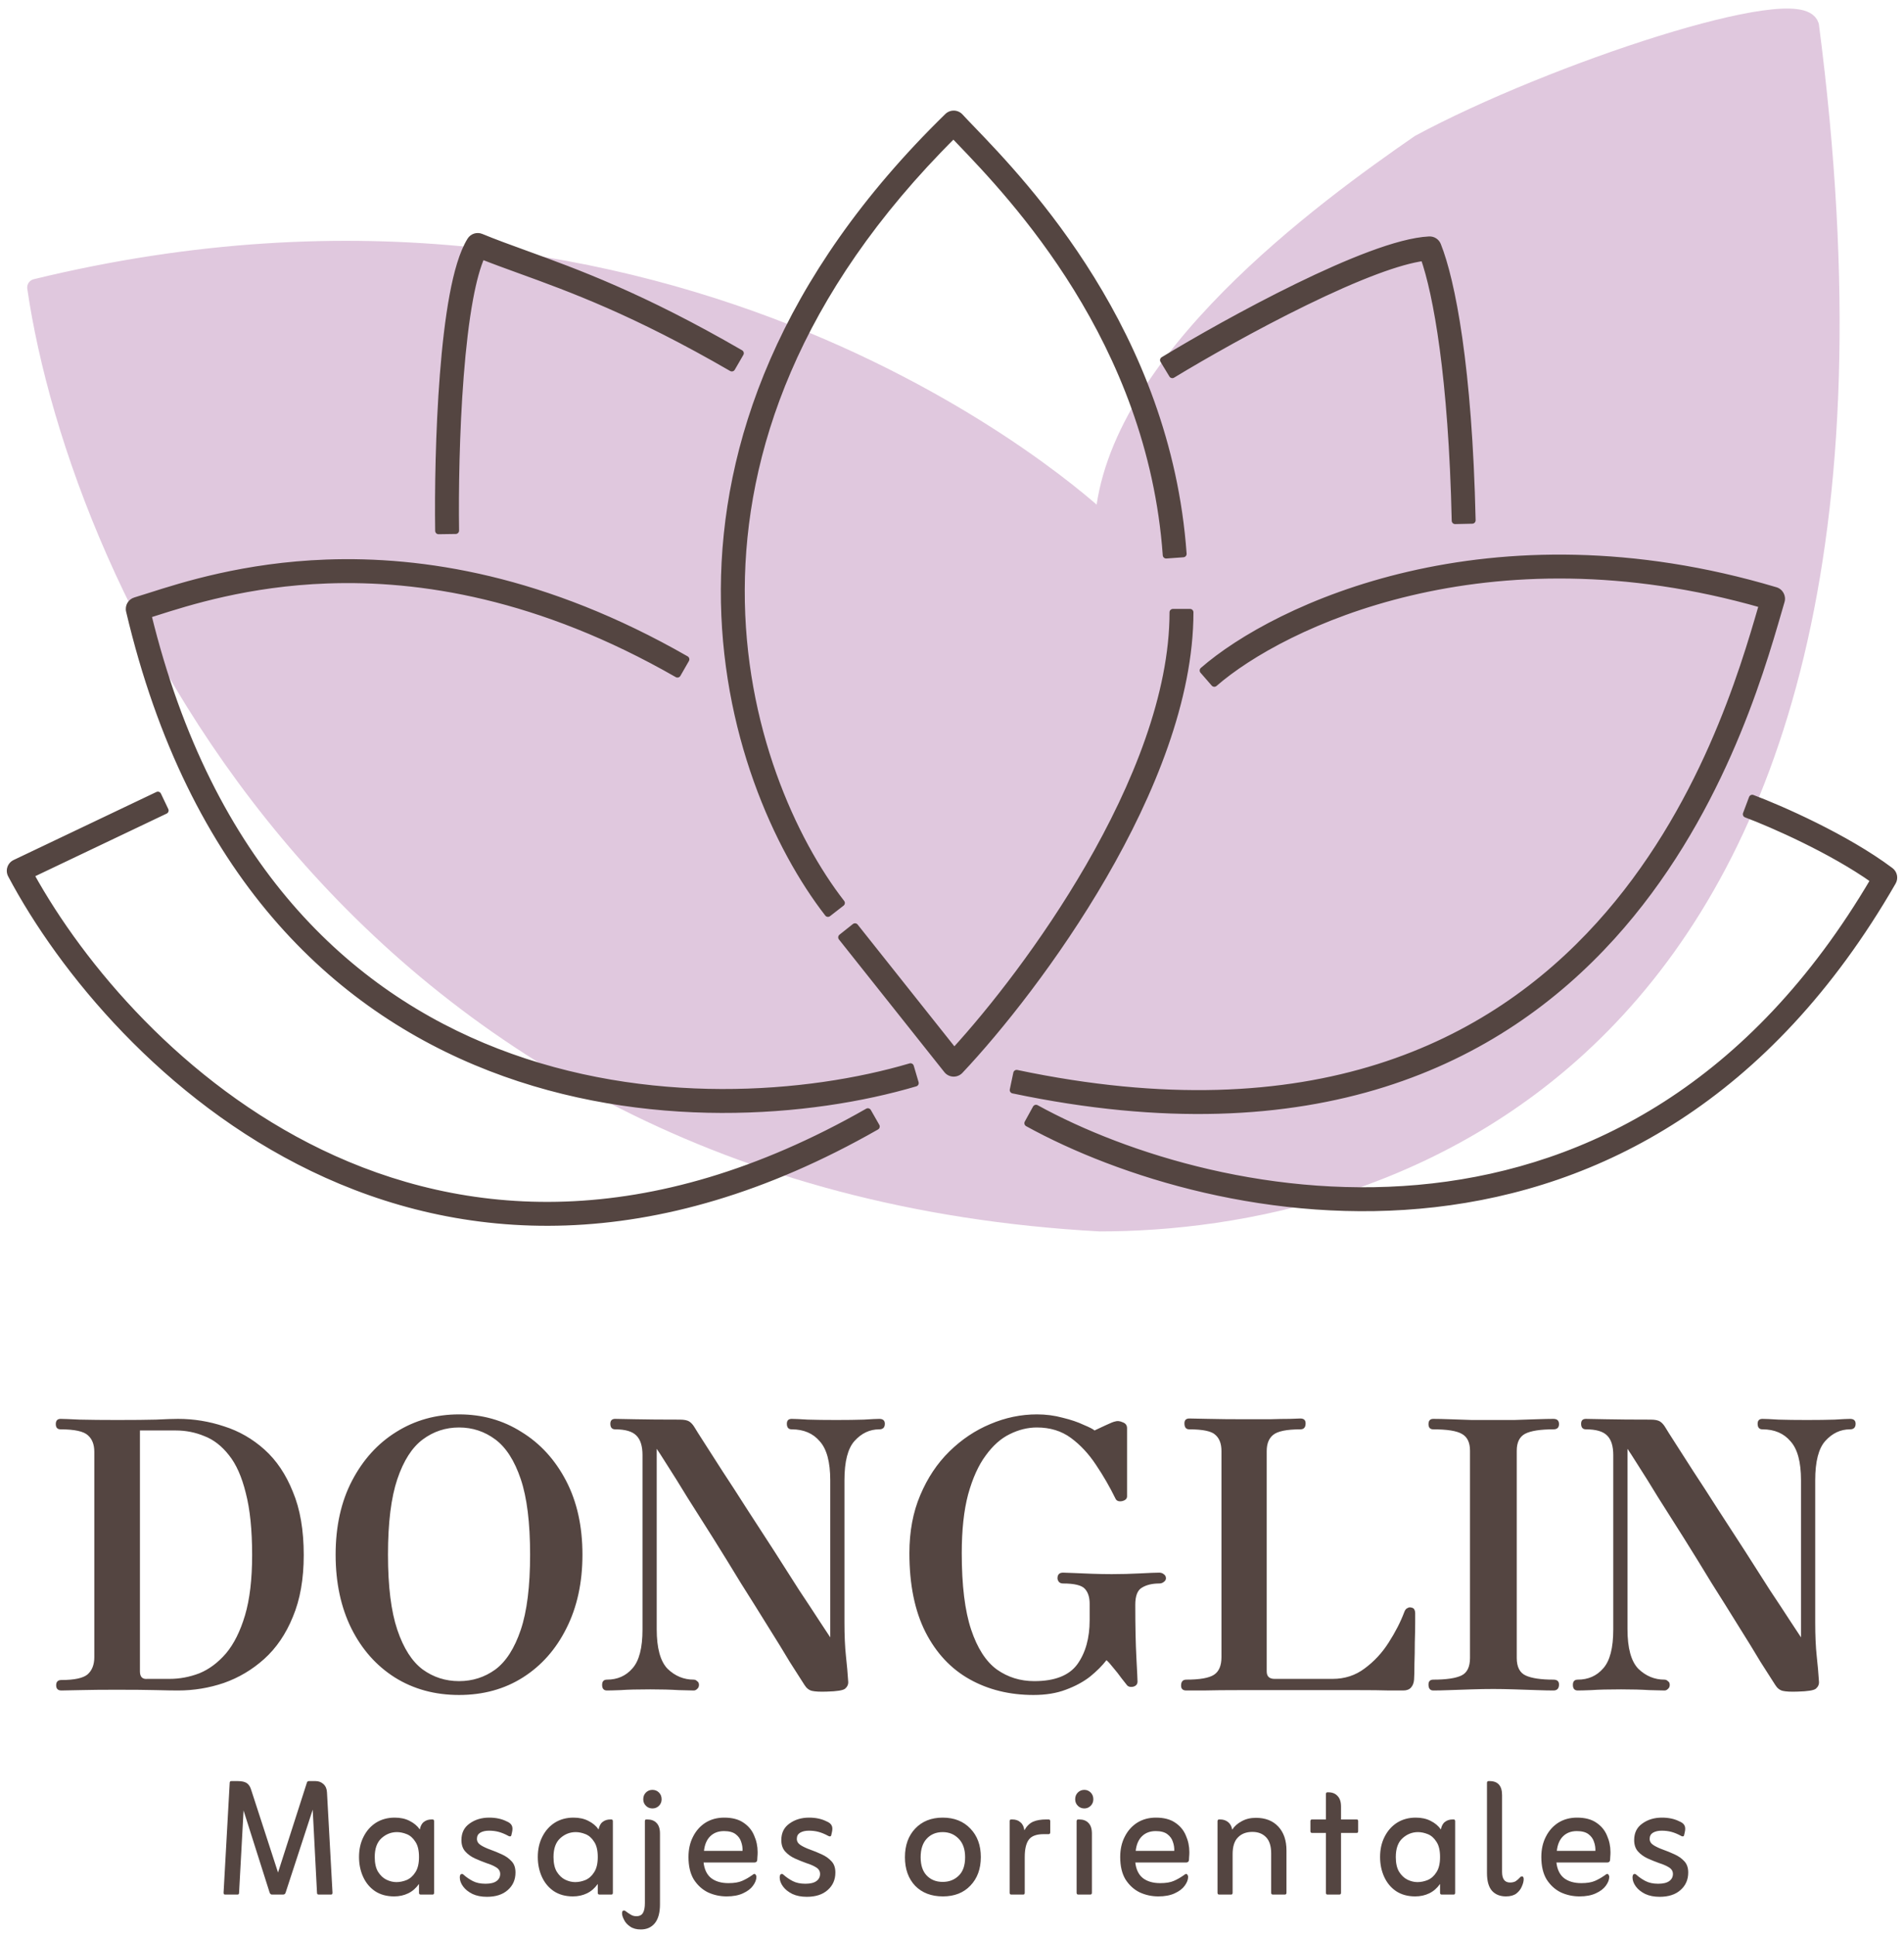 <?xml version="1.0" encoding="UTF-8"?> <svg xmlns="http://www.w3.org/2000/svg" viewBox="5502.925 5046.744 280.016 284.646"><path fill="#E0C8DE" stroke="#E0C8DE" fill-opacity="1" stroke-width="2.516" stroke-opacity="1" alignment-baseline="baseline" baseline-shift="baseline" font-size-adjust="none" stroke-linejoin="round" id="tSvge7d242a172" title="Path 2" d="M 5664.683 5226.515 C 5554.682 5220.515 5514.516 5132.348 5508.182 5089.015 C 5602.682 5066.015 5662.683 5121.015 5665.183 5123.515 C 5666.783 5099.915 5697.683 5077.463 5711.683 5067.796 C 5731.183 5057.296 5767.583 5045.315 5769.183 5050.515C 5789.183 5204.515 5705.183 5226.515 5664.683 5226.515Z"></path><path fill="#544541" stroke="none" fill-opacity="1" stroke-width="1" stroke-opacity="1" alignment-baseline="baseline" baseline-shift="baseline" clip-rule="evenodd" fill-rule="evenodd" font-size-adjust="none" id="tSvg143edf3323d" title="Path 3" d="M 5644.11 5063.91 C 5643.88 5063.659 5643.558 5063.512 5643.218 5063.503 C 5642.878 5063.493 5642.548 5063.622 5642.305 5063.86 C 5617.677 5087.882 5609.526 5112.407 5609.437 5133.355 C 5609.349 5154.254 5617.284 5171.498 5624.689 5181.032 C 5625.351 5180.518 5626.014 5180.003 5626.677 5179.488 C 5619.583 5170.356 5611.867 5153.65 5611.954 5133.366 C 5612.038 5113.387 5619.691 5089.846 5643.147 5066.56 C 5643.424 5066.851 5643.726 5067.165 5644.05 5067.503 C 5644.051 5067.504 5644.052 5067.505 5644.054 5067.507 C 5651.776 5075.55 5672.174 5096.796 5674.428 5128.35 C 5675.264 5128.29 5676.101 5128.23 5676.938 5128.171 C 5674.615 5095.646 5653.565 5073.763 5645.87 5065.763C 5645.162 5065.027 5644.567 5064.409 5644.11 5063.91Z M 5714.351 5082.793 C 5714.152 5082.295 5713.659 5081.978 5713.123 5082.004 C 5710.819 5082.113 5707.794 5082.962 5704.498 5084.187 C 5701.171 5085.424 5697.456 5087.086 5693.731 5088.905 C 5686.281 5092.542 5678.722 5096.836 5674.03 5099.685 C 5674.465 5100.402 5674.9 5101.119 5675.336 5101.836 C 5679.978 5099.017 5687.469 5094.762 5694.835 5091.166 C 5698.519 5089.367 5702.153 5087.743 5705.374 5086.546 C 5708.141 5085.518 5710.523 5084.836 5712.34 5084.599 C 5714.2 5089.916 5716.454 5102.076 5716.925 5123.288 C 5717.763 5123.27 5718.602 5123.251 5719.441 5123.232C 5718.94 5100.7 5716.439 5088.012 5714.351 5082.793Z M 5681.509 5147.209 C 5691.44 5138.559 5721.567 5123.984 5762.123 5135.615 C 5762.1 5135.694 5762.077 5135.774 5762.054 5135.853 C 5759.33 5145.238 5753.316 5165.96 5738.126 5182.728 C 5722.188 5200.321 5696.022 5213.691 5652.442 5204.529 C 5652.269 5205.35 5652.096 5206.171 5651.924 5206.991 C 5696.344 5216.329 5723.429 5202.699 5739.99 5184.417 C 5755.585 5167.204 5761.738 5145.981 5764.462 5136.586 C 5764.615 5136.057 5764.757 5135.566 5764.89 5135.115 C 5765.086 5134.45 5764.707 5133.753 5764.042 5133.555 C 5722.004 5121.024 5690.495 5136.046 5679.857 5145.312C 5680.407 5145.944 5680.958 5146.577 5681.509 5147.209Z M 5760.625 5164.082 C 5764.664 5165.597 5774.395 5169.847 5780.938 5174.754 C 5781.447 5175.135 5781.591 5175.837 5781.273 5176.388 C 5762.869 5208.343 5737.804 5220.982 5713.926 5223.71 C 5690.122 5226.429 5667.587 5219.293 5654.077 5211.862 C 5654.481 5211.128 5654.885 5210.393 5655.289 5209.658 C 5668.446 5216.894 5690.461 5223.858 5713.64 5221.21 C 5736.503 5218.599 5760.587 5206.632 5778.525 5176.108 C 5772.292 5171.689 5763.516 5167.853 5759.741 5166.438C 5760.035 5165.653 5760.33 5164.868 5760.625 5164.082Z M 5524.682 5137.116 C 5525.001 5137.016 5525.34 5136.908 5525.698 5136.794 C 5530.663 5135.212 5539.363 5132.44 5551.041 5132.018 C 5564.632 5131.526 5582.272 5134.225 5602.557 5145.852 C 5602.974 5145.124 5603.391 5144.396 5603.809 5143.669 C 5583.093 5131.796 5564.984 5128.995 5550.95 5129.503 C 5538.898 5129.939 5529.862 5132.823 5524.912 5134.403 C 5524.108 5134.659 5523.412 5134.882 5522.828 5135.053 C 5522.187 5135.242 5521.805 5135.898 5521.958 5136.549 C 5531.049 5175.135 5552.2 5194.852 5575.04 5203.708 C 5597.797 5212.532 5622.092 5210.525 5637.539 5205.967 C 5637.301 5205.163 5637.064 5204.358 5636.827 5203.553 C 5621.774 5207.995 5598.068 5209.938 5575.95 5201.362C 5554.139 5192.905 5533.734 5174.17 5524.682 5137.116Z M 5573.661 5081.597 C 5573.094 5081.363 5572.441 5081.573 5572.115 5082.093 C 5570.979 5083.911 5570.156 5086.835 5569.531 5090.199 C 5568.898 5093.612 5568.44 5097.648 5568.115 5101.812 C 5567.466 5110.144 5567.341 5119.084 5567.424 5124.779 C 5568.263 5124.766 5569.102 5124.754 5569.94 5124.742 C 5569.857 5119.103 5569.982 5110.243 5570.624 5102.008 C 5570.945 5097.889 5571.394 5093.95 5572.005 5090.659 C 5572.506 5087.963 5573.097 5085.808 5573.761 5084.351 C 5575.542 5085.056 5577.403 5085.731 5579.403 5086.457 C 5586.863 5089.163 5596.249 5092.568 5610.553 5100.849 C 5610.973 5100.123 5611.393 5099.397 5611.813 5098.671 C 5597.295 5090.266 5587.638 5086.764 5580.165 5084.054C 5577.808 5083.199 5575.668 5082.423 5573.661 5081.597Z M 5665.209 5175.503 C 5658.176 5187.642 5649.741 5198.144 5644.098 5204.123 C 5643.848 5204.389 5643.494 5204.532 5643.13 5204.517 C 5642.765 5204.501 5642.425 5204.328 5642.198 5204.043 C 5637.031 5197.543 5631.864 5191.043 5626.698 5184.543 C 5627.354 5184.021 5628.011 5183.499 5628.668 5182.977 C 5633.531 5189.096 5638.394 5195.214 5643.258 5201.332 C 5648.753 5195.336 5656.509 5185.501 5663.032 5174.242 C 5669.974 5162.26 5675.425 5148.827 5675.425 5136.76 C 5676.263 5136.76 5677.102 5136.76 5677.941 5136.76C 5677.941 5149.493 5672.226 5163.393 5665.209 5175.503Z M 5526.142 5163.624 C 5519.142 5166.958 5512.142 5170.291 5505.142 5173.624 C 5504.832 5173.772 5504.596 5174.039 5504.488 5174.365 C 5504.381 5174.691 5504.411 5175.046 5504.571 5175.349 C 5511.998 5189.359 5527.248 5208.008 5548.936 5218.468 C 5570.702 5228.965 5598.848 5231.157 5631.807 5212.353 C 5631.391 5211.625 5630.975 5210.896 5630.56 5210.167 C 5598.318 5228.563 5571.047 5226.338 5550.029 5216.202 C 5529.524 5206.313 5514.872 5188.839 5507.419 5175.326 C 5514.021 5172.183 5520.622 5169.04 5527.224 5165.896C 5526.863 5165.139 5526.502 5164.382 5526.142 5163.624Z"></path><path fill="#544541" stroke="none" fill-opacity="1" stroke-width="1" stroke-opacity="1" alignment-baseline="baseline" baseline-shift="baseline" font-size-adjust="none" id="tSvg15b47c44f77" title="Path 4" d="M 5643.218 5063.503 C 5643.213 5063.669 5643.208 5063.836 5643.204 5064.002 C 5643.204 5064.002 5643.204 5064.002 5643.204 5064.002C 5643.208 5063.836 5643.213 5063.669 5643.218 5063.503Z M 5644.11 5063.91 C 5644.233 5063.798 5644.356 5063.685 5644.479 5063.572 C 5644.479 5063.572 5644.479 5063.572 5644.479 5063.572C 5644.356 5063.685 5644.233 5063.798 5644.11 5063.91Z M 5642.305 5063.86 C 5642.421 5063.979 5642.537 5064.098 5642.654 5064.218 C 5642.654 5064.218 5642.654 5064.218 5642.654 5064.218C 5642.537 5064.098 5642.421 5063.979 5642.305 5063.86Z M 5609.437 5133.355 C 5609.603 5133.356 5609.77 5133.356 5609.937 5133.357Z M 5624.689 5181.032 C 5624.557 5181.134 5624.426 5181.236 5624.295 5181.338 C 5624.464 5181.557 5624.778 5181.596 5624.996 5181.427C 5624.893 5181.296 5624.791 5181.164 5624.689 5181.032Z M 5626.677 5179.488 C 5626.779 5179.62 5626.881 5179.752 5626.983 5179.883 C 5627.088 5179.802 5627.156 5179.682 5627.173 5179.551 C 5627.189 5179.419 5627.153 5179.286 5627.071 5179.182C 5626.939 5179.284 5626.808 5179.386 5626.677 5179.488Z M 5611.954 5133.366 C 5612.12 5133.366 5612.287 5133.367 5612.454 5133.368 C 5612.454 5133.368 5612.454 5133.368 5612.454 5133.368C 5612.287 5133.367 5612.12 5133.366 5611.954 5133.366Z M 5643.147 5066.56 C 5643.267 5066.445 5643.388 5066.33 5643.509 5066.215 C 5643.417 5066.118 5643.289 5066.062 5643.154 5066.06 C 5643.02 5066.059 5642.89 5066.111 5642.795 5066.205C 5642.912 5066.324 5643.029 5066.442 5643.147 5066.56Z M 5644.05 5067.503 C 5643.93 5067.619 5643.81 5067.734 5643.69 5067.849 C 5643.69 5067.849 5643.69 5067.85 5643.69 5067.85C 5643.81 5067.734 5643.93 5067.619 5644.05 5067.503Z M 5644.054 5067.507 C 5644.174 5067.391 5644.294 5067.276 5644.414 5067.16 C 5644.414 5067.16 5644.414 5067.16 5644.414 5067.16C 5644.294 5067.276 5644.174 5067.391 5644.054 5067.507Z M 5674.428 5128.35 C 5674.261 5128.362 5674.095 5128.374 5673.929 5128.386 C 5673.939 5128.518 5674.001 5128.641 5674.101 5128.728 C 5674.201 5128.815 5674.332 5128.858 5674.464 5128.849C 5674.452 5128.682 5674.44 5128.516 5674.428 5128.35Z M 5676.938 5128.171 C 5676.95 5128.337 5676.962 5128.503 5676.974 5128.669 C 5677.249 5128.65 5677.456 5128.41 5677.437 5128.135C 5677.27 5128.147 5677.104 5128.159 5676.938 5128.171Z M 5645.87 5065.763 C 5645.99 5065.648 5646.11 5065.532 5646.231 5065.416 C 5646.231 5065.416 5646.231 5065.416 5646.231 5065.416C 5646.11 5065.532 5645.99 5065.648 5645.87 5065.763Z M 5713.123 5082.004 C 5713.115 5081.837 5713.107 5081.671 5713.099 5081.504 C 5713.099 5081.504 5713.099 5081.504 5713.099 5081.504C 5713.107 5081.671 5713.115 5081.837 5713.123 5082.004Z M 5714.351 5082.793 C 5714.505 5082.731 5714.66 5082.669 5714.815 5082.607 C 5714.815 5082.607 5714.815 5082.607 5714.815 5082.607C 5714.66 5082.669 5714.505 5082.731 5714.351 5082.793Z M 5704.498 5084.187 C 5704.44 5084.031 5704.382 5083.875 5704.324 5083.719 C 5704.324 5083.719 5704.324 5083.719 5704.324 5083.719C 5704.382 5083.875 5704.44 5084.031 5704.498 5084.187Z M 5693.731 5088.905 C 5693.658 5088.755 5693.585 5088.605 5693.512 5088.455 C 5693.512 5088.455 5693.512 5088.455 5693.512 5088.455C 5693.585 5088.605 5693.658 5088.755 5693.731 5088.905Z M 5674.03 5099.685 C 5673.943 5099.542 5673.857 5099.4 5673.771 5099.257 C 5673.657 5099.326 5673.576 5099.437 5673.544 5099.566 C 5673.513 5099.695 5673.534 5099.831 5673.603 5099.944C 5673.745 5099.858 5673.887 5099.771 5674.03 5099.685Z M 5675.336 5101.836 C 5675.193 5101.922 5675.051 5102.009 5674.909 5102.095 C 5674.977 5102.208 5675.088 5102.29 5675.217 5102.321 C 5675.346 5102.353 5675.482 5102.332 5675.595 5102.263C 5675.508 5102.121 5675.422 5101.978 5675.336 5101.836Z M 5694.835 5091.166 C 5694.762 5091.016 5694.689 5090.866 5694.616 5090.716 C 5694.616 5090.716 5694.616 5090.716 5694.616 5090.716C 5694.689 5090.866 5694.762 5091.016 5694.835 5091.166Z M 5705.374 5086.546 C 5705.316 5086.39 5705.258 5086.233 5705.2 5086.077Z M 5712.34 5084.599 C 5712.497 5084.544 5712.654 5084.489 5712.812 5084.434 C 5712.734 5084.211 5712.511 5084.073 5712.276 5084.104C 5712.297 5084.269 5712.318 5084.434 5712.34 5084.599Z M 5716.925 5123.288 C 5716.758 5123.292 5716.591 5123.296 5716.425 5123.299 C 5716.428 5123.432 5716.484 5123.558 5716.58 5123.65 C 5716.676 5123.741 5716.804 5123.791 5716.936 5123.788C 5716.932 5123.621 5716.928 5123.455 5716.925 5123.288Z M 5719.441 5123.232 C 5719.444 5123.399 5719.448 5123.566 5719.452 5123.732 C 5719.585 5123.729 5719.71 5123.674 5719.802 5123.578 C 5719.894 5123.482 5719.944 5123.354 5719.941 5123.221C 5719.774 5123.225 5719.607 5123.229 5719.441 5123.232Z M 5762.123 5135.615 C 5762.283 5135.661 5762.443 5135.708 5762.604 5135.754 C 5762.641 5135.627 5762.625 5135.49 5762.561 5135.373 C 5762.497 5135.257 5762.389 5135.171 5762.261 5135.134C 5762.215 5135.295 5762.169 5135.455 5762.123 5135.615Z M 5681.509 5147.209 C 5681.383 5147.318 5681.257 5147.428 5681.132 5147.537 C 5681.314 5147.745 5681.63 5147.767 5681.838 5147.586C 5681.728 5147.461 5681.618 5147.335 5681.509 5147.209Z M 5762.054 5135.853 C 5761.894 5135.806 5761.734 5135.76 5761.574 5135.714 C 5761.574 5135.714 5761.574 5135.714 5761.574 5135.714C 5761.734 5135.76 5761.894 5135.806 5762.054 5135.853Z M 5738.126 5182.728 C 5738.249 5182.84 5738.372 5182.952 5738.496 5183.064 C 5738.496 5183.064 5738.496 5183.064 5738.496 5183.064C 5738.372 5182.952 5738.249 5182.84 5738.126 5182.728Z M 5652.442 5204.529 C 5652.476 5204.366 5652.51 5204.203 5652.545 5204.04 C 5652.415 5204.012 5652.28 5204.038 5652.169 5204.11 C 5652.058 5204.183 5651.98 5204.296 5651.953 5204.426C 5652.116 5204.461 5652.279 5204.495 5652.442 5204.529Z M 5651.924 5206.991 C 5651.761 5206.957 5651.598 5206.923 5651.435 5206.888 C 5651.378 5207.159 5651.551 5207.424 5651.821 5207.48C 5651.855 5207.317 5651.889 5207.154 5651.924 5206.991Z M 5739.99 5184.417 C 5739.866 5184.305 5739.743 5184.193 5739.62 5184.081 C 5739.62 5184.081 5739.62 5184.081 5739.62 5184.081C 5739.743 5184.193 5739.866 5184.305 5739.99 5184.417Z M 5764.462 5136.586 C 5764.622 5136.632 5764.782 5136.679 5764.942 5136.725 C 5764.942 5136.725 5764.942 5136.725 5764.942 5136.725C 5764.782 5136.679 5764.622 5136.632 5764.462 5136.586Z M 5764.89 5135.115 C 5764.73 5135.068 5764.57 5135.021 5764.41 5134.974 C 5764.41 5134.974 5764.41 5134.974 5764.41 5134.974C 5764.57 5135.021 5764.73 5135.068 5764.89 5135.115Z M 5764.042 5133.555 C 5763.994 5133.714 5763.947 5133.874 5763.9 5134.034 C 5763.9 5134.034 5763.9 5134.034 5763.9 5134.034C 5763.947 5133.874 5763.994 5133.714 5764.042 5133.555Z M 5679.857 5145.312 C 5679.747 5145.186 5679.637 5145.06 5679.528 5144.935 C 5679.428 5145.022 5679.367 5145.145 5679.358 5145.277 C 5679.349 5145.41 5679.393 5145.54 5679.48 5145.64C 5679.605 5145.531 5679.731 5145.421 5679.857 5145.312Z M 5780.938 5174.754 C 5780.838 5174.888 5780.738 5175.021 5780.638 5175.154 C 5780.638 5175.154 5780.638 5175.154 5780.638 5175.154C 5780.738 5175.021 5780.838 5174.888 5780.938 5174.754Z M 5760.625 5164.082 C 5760.683 5163.926 5760.741 5163.77 5760.8 5163.614 C 5760.542 5163.517 5760.254 5163.648 5760.157 5163.906C 5760.313 5163.965 5760.469 5164.024 5760.625 5164.082Z M 5781.273 5176.388 C 5781.128 5176.305 5780.984 5176.222 5780.84 5176.138 C 5780.84 5176.138 5780.84 5176.138 5780.84 5176.138C 5780.984 5176.222 5781.128 5176.305 5781.273 5176.388Z M 5713.926 5223.71 C 5713.945 5223.876 5713.964 5224.042 5713.983 5224.207 C 5713.983 5224.207 5713.983 5224.207 5713.983 5224.207C 5713.964 5224.042 5713.945 5223.876 5713.926 5223.71Z M 5654.077 5211.862 C 5653.931 5211.782 5653.785 5211.702 5653.639 5211.621 C 5653.506 5211.863 5653.594 5212.167 5653.836 5212.3C 5653.916 5212.154 5653.996 5212.008 5654.077 5211.862Z M 5655.289 5209.658 C 5655.369 5209.512 5655.449 5209.366 5655.53 5209.22 C 5655.414 5209.156 5655.277 5209.141 5655.15 5209.178 C 5655.023 5209.214 5654.915 5209.301 5654.851 5209.417C 5654.997 5209.498 5655.143 5209.578 5655.289 5209.658Z M 5713.64 5221.21 C 5713.659 5221.376 5713.678 5221.542 5713.697 5221.707 C 5713.697 5221.707 5713.697 5221.707 5713.697 5221.707C 5713.678 5221.542 5713.659 5221.376 5713.64 5221.21Z M 5778.525 5176.108 C 5778.668 5176.193 5778.812 5176.278 5778.956 5176.362 C 5779.088 5176.138 5779.026 5175.85 5778.814 5175.7C 5778.717 5175.836 5778.621 5175.972 5778.525 5176.108Z M 5759.741 5166.438 C 5759.585 5166.38 5759.429 5166.321 5759.273 5166.262 C 5759.227 5166.387 5759.231 5166.524 5759.286 5166.645 C 5759.341 5166.766 5759.442 5166.86 5759.566 5166.906C 5759.624 5166.75 5759.682 5166.594 5759.741 5166.438Z M 5525.698 5136.794 C 5525.647 5136.635 5525.596 5136.477 5525.546 5136.318 C 5525.546 5136.318 5525.546 5136.318 5525.546 5136.318C 5525.596 5136.477 5525.647 5136.635 5525.698 5136.794Z M 5524.682 5137.116 C 5524.632 5136.958 5524.582 5136.799 5524.532 5136.64 C 5524.28 5136.719 5524.134 5136.979 5524.196 5137.235C 5524.358 5137.196 5524.52 5137.156 5524.682 5137.116Z M 5551.041 5132.018 C 5551.047 5132.184 5551.053 5132.351 5551.059 5132.517 C 5551.059 5132.517 5551.059 5132.517 5551.059 5132.517C 5551.053 5132.351 5551.047 5132.184 5551.041 5132.018Z M 5602.557 5145.852 C 5602.474 5145.996 5602.391 5146.141 5602.308 5146.286 C 5602.548 5146.423 5602.854 5146.34 5602.991 5146.1C 5602.846 5146.018 5602.702 5145.935 5602.557 5145.852Z M 5603.809 5143.669 C 5603.953 5143.752 5604.097 5143.835 5604.242 5143.917 C 5604.308 5143.802 5604.326 5143.666 5604.291 5143.538 C 5604.257 5143.41 5604.172 5143.301 5604.057 5143.235C 5603.974 5143.38 5603.891 5143.524 5603.809 5143.669Z M 5550.95 5129.503 C 5550.956 5129.67 5550.962 5129.836 5550.968 5130.003 C 5550.968 5130.003 5550.968 5130.003 5550.968 5130.003C 5550.962 5129.836 5550.956 5129.67 5550.95 5129.503Z M 5524.912 5134.403 C 5524.861 5134.244 5524.811 5134.085 5524.76 5133.926 C 5524.76 5133.926 5524.76 5133.926 5524.76 5133.926C 5524.811 5134.085 5524.861 5134.244 5524.912 5134.403Z M 5522.828 5135.053 C 5522.781 5134.893 5522.734 5134.734 5522.687 5134.574 C 5522.687 5134.574 5522.687 5134.574 5522.687 5134.574C 5522.734 5134.734 5522.781 5134.893 5522.828 5135.053Z M 5521.958 5136.549 C 5522.12 5136.511 5522.283 5136.472 5522.445 5136.434 C 5522.445 5136.434 5522.445 5136.434 5522.445 5136.434C 5522.283 5136.472 5522.12 5136.511 5521.958 5136.549Z M 5575.04 5203.708 C 5575.101 5203.553 5575.161 5203.398 5575.221 5203.242 C 5575.221 5203.242 5575.221 5203.242 5575.221 5203.242C 5575.161 5203.398 5575.101 5203.553 5575.04 5203.708Z M 5637.539 5205.967 C 5637.586 5206.127 5637.633 5206.287 5637.681 5206.446 C 5637.808 5206.409 5637.915 5206.322 5637.978 5206.206 C 5638.042 5206.089 5638.056 5205.952 5638.019 5205.825C 5637.859 5205.873 5637.699 5205.92 5637.539 5205.967Z M 5636.827 5203.553 C 5636.987 5203.506 5637.147 5203.459 5637.307 5203.412 C 5637.228 5203.147 5636.95 5202.996 5636.686 5203.074C 5636.733 5203.234 5636.78 5203.394 5636.827 5203.553Z M 5575.95 5201.362 C 5575.89 5201.518 5575.83 5201.673 5575.769 5201.828 C 5575.769 5201.828 5575.769 5201.828 5575.769 5201.828C 5575.83 5201.673 5575.89 5201.518 5575.95 5201.362Z M 5572.115 5082.093 C 5571.974 5082.005 5571.833 5081.917 5571.691 5081.828 C 5571.691 5081.828 5571.691 5081.828 5571.691 5081.828C 5571.833 5081.917 5571.974 5082.005 5572.115 5082.093Z M 5573.661 5081.597 C 5573.725 5081.443 5573.788 5081.289 5573.852 5081.135 C 5573.852 5081.135 5573.852 5081.135 5573.852 5081.135C 5573.788 5081.289 5573.725 5081.443 5573.661 5081.597Z M 5569.531 5090.199 C 5569.367 5090.169 5569.204 5090.139 5569.04 5090.108 C 5569.04 5090.108 5569.04 5090.108 5569.04 5090.108C 5569.204 5090.139 5569.367 5090.169 5569.531 5090.199Z M 5568.115 5101.812 C 5568.282 5101.825 5568.448 5101.838 5568.614 5101.851 C 5568.614 5101.851 5568.614 5101.851 5568.614 5101.851C 5568.448 5101.838 5568.282 5101.825 5568.115 5101.812Z M 5567.424 5124.779 C 5567.258 5124.781 5567.091 5124.784 5566.924 5124.786 C 5566.928 5125.062 5567.156 5125.283 5567.432 5125.279C 5567.429 5125.112 5567.427 5124.945 5567.424 5124.779Z M 5569.94 5124.742 C 5569.943 5124.908 5569.945 5125.075 5569.947 5125.242 C 5570.08 5125.24 5570.206 5125.185 5570.299 5125.09 C 5570.391 5124.995 5570.442 5124.867 5570.44 5124.734C 5570.273 5124.737 5570.107 5124.739 5569.94 5124.742Z M 5570.624 5102.008 C 5570.458 5101.995 5570.292 5101.982 5570.125 5101.969 C 5570.125 5101.969 5570.125 5101.969 5570.125 5101.969C 5570.292 5101.982 5570.458 5101.995 5570.624 5102.008Z M 5572.005 5090.659 C 5571.841 5090.628 5571.677 5090.598 5571.513 5090.567 C 5571.513 5090.567 5571.513 5090.567 5571.513 5090.567C 5571.677 5090.598 5571.841 5090.628 5572.005 5090.659Z M 5573.761 5084.351 C 5573.822 5084.196 5573.884 5084.041 5573.945 5083.886 C 5573.697 5083.788 5573.416 5083.901 5573.306 5084.143C 5573.458 5084.212 5573.609 5084.282 5573.761 5084.351Z M 5579.403 5086.457 C 5579.46 5086.3 5579.517 5086.144 5579.573 5085.987 C 5579.573 5085.987 5579.573 5085.987 5579.573 5085.987C 5579.517 5086.144 5579.46 5086.3 5579.403 5086.457Z M 5610.553 5100.849 C 5610.469 5100.993 5610.385 5101.138 5610.302 5101.282 C 5610.541 5101.42 5610.847 5101.339 5610.985 5101.1C 5610.841 5101.016 5610.697 5100.933 5610.553 5100.849Z M 5611.813 5098.671 C 5611.957 5098.755 5612.101 5098.839 5612.246 5098.922 C 5612.313 5098.807 5612.331 5098.671 5612.297 5098.543 C 5612.262 5098.415 5612.179 5098.305 5612.064 5098.239C 5611.98 5098.383 5611.896 5098.527 5611.813 5098.671Z M 5580.165 5084.054 C 5580.222 5083.897 5580.279 5083.741 5580.335 5083.584 C 5580.335 5083.584 5580.335 5083.584 5580.335 5083.584C 5580.279 5083.741 5580.222 5083.897 5580.165 5084.054Z M 5644.098 5204.123 C 5644.219 5204.238 5644.34 5204.353 5644.462 5204.467 C 5644.462 5204.467 5644.462 5204.467 5644.462 5204.467C 5644.34 5204.353 5644.219 5204.238 5644.098 5204.123Z M 5665.209 5175.503 C 5665.064 5175.42 5664.92 5175.337 5664.776 5175.253 C 5664.776 5175.253 5664.776 5175.253 5664.776 5175.253C 5664.92 5175.337 5665.064 5175.42 5665.209 5175.503Z M 5643.13 5204.517 C 5643.123 5204.684 5643.116 5204.85 5643.109 5205.016 C 5643.109 5205.016 5643.109 5205.016 5643.109 5205.016C 5643.116 5204.85 5643.123 5204.684 5643.13 5204.517Z M 5642.198 5204.043 C 5642.067 5204.147 5641.937 5204.251 5641.807 5204.354 C 5641.807 5204.354 5641.807 5204.354 5641.807 5204.354C 5641.937 5204.251 5642.067 5204.147 5642.198 5204.043Z M 5626.698 5184.543 C 5626.594 5184.413 5626.49 5184.282 5626.387 5184.151 C 5626.171 5184.323 5626.135 5184.638 5626.307 5184.854C 5626.437 5184.751 5626.567 5184.647 5626.698 5184.543Z M 5628.668 5182.977 C 5628.798 5182.874 5628.928 5182.77 5629.059 5182.666 C 5628.977 5182.562 5628.856 5182.495 5628.725 5182.48 C 5628.593 5182.465 5628.461 5182.503 5628.357 5182.586C 5628.46 5182.717 5628.564 5182.847 5628.668 5182.977Z M 5643.258 5201.332 C 5643.127 5201.436 5642.996 5201.54 5642.866 5201.643 C 5642.957 5201.758 5643.094 5201.827 5643.24 5201.832 C 5643.386 5201.837 5643.527 5201.778 5643.626 5201.67C 5643.503 5201.558 5643.38 5201.445 5643.258 5201.332Z M 5663.032 5174.242 C 5662.887 5174.159 5662.743 5174.075 5662.599 5173.991 C 5662.599 5173.991 5662.599 5173.991 5662.599 5173.991C 5662.743 5174.075 5662.887 5174.159 5663.032 5174.242Z M 5675.425 5136.76 C 5675.425 5136.594 5675.425 5136.427 5675.425 5136.26 C 5675.149 5136.26 5674.925 5136.484 5674.925 5136.76C 5675.091 5136.76 5675.258 5136.76 5675.425 5136.76Z M 5677.941 5136.76 C 5678.107 5136.76 5678.274 5136.76 5678.441 5136.76 C 5678.441 5136.484 5678.217 5136.26 5677.941 5136.26C 5677.941 5136.427 5677.941 5136.594 5677.941 5136.76Z M 5505.142 5173.624 C 5505.07 5173.474 5504.999 5173.324 5504.927 5173.173 C 5504.927 5173.173 5504.927 5173.173 5504.927 5173.173C 5504.999 5173.324 5505.07 5173.474 5505.142 5173.624Z M 5526.142 5163.624 C 5526.292 5163.553 5526.443 5163.481 5526.593 5163.409 C 5526.536 5163.289 5526.434 5163.197 5526.309 5163.153 C 5526.184 5163.109 5526.047 5163.116 5525.927 5163.173C 5525.999 5163.324 5526.07 5163.474 5526.142 5163.624Z M 5504.488 5174.365 C 5504.647 5174.418 5504.805 5174.47 5504.963 5174.522 C 5504.963 5174.522 5504.963 5174.522 5504.963 5174.522C 5504.805 5174.47 5504.647 5174.418 5504.488 5174.365Z M 5504.571 5175.349 C 5504.718 5175.271 5504.866 5175.193 5505.013 5175.115 C 5505.013 5175.115 5505.013 5175.115 5505.013 5175.115C 5504.866 5175.193 5504.718 5175.271 5504.571 5175.349Z M 5548.936 5218.468 C 5548.864 5218.619 5548.791 5218.769 5548.719 5218.919 C 5548.719 5218.919 5548.719 5218.919 5548.719 5218.919C 5548.791 5218.769 5548.864 5218.619 5548.936 5218.468Z M 5631.807 5212.353 C 5631.889 5212.498 5631.971 5212.643 5632.054 5212.787 C 5632.294 5212.65 5632.378 5212.345 5632.241 5212.105C 5632.096 5212.188 5631.951 5212.271 5631.807 5212.353Z M 5630.56 5210.167 C 5630.704 5210.085 5630.849 5210.003 5630.994 5209.92 C 5630.928 5209.804 5630.819 5209.72 5630.691 5209.685 C 5630.564 5209.65 5630.427 5209.667 5630.312 5209.733C 5630.394 5209.878 5630.477 5210.023 5630.56 5210.167Z M 5550.029 5216.202 C 5550.102 5216.052 5550.174 5215.902 5550.246 5215.751 C 5550.246 5215.751 5550.246 5215.751 5550.246 5215.751C 5550.174 5215.902 5550.102 5216.052 5550.029 5216.202Z M 5507.419 5175.326 C 5507.348 5175.176 5507.276 5175.026 5507.204 5174.875 C 5507.08 5174.934 5506.986 5175.042 5506.943 5175.173 C 5506.901 5175.305 5506.915 5175.447 5506.982 5175.568C 5507.127 5175.488 5507.273 5175.407 5507.419 5175.326Z M 5527.224 5165.896 C 5527.295 5166.047 5527.367 5166.197 5527.439 5166.347 C 5527.688 5166.229 5527.794 5165.93 5527.675 5165.681C 5527.525 5165.753 5527.374 5165.825 5527.224 5165.896Z M 5643.204 5064.002 C 5643.409 5064.008 5643.603 5064.097 5643.742 5064.248 C 5643.987 5064.023 5644.233 5063.798 5644.479 5063.572 C 5644.158 5063.222 5643.708 5063.016 5643.232 5063.003C 5643.222 5063.336 5643.213 5063.669 5643.204 5064.002Z M 5642.654 5064.218 C 5642.801 5064.074 5642.999 5063.997 5643.204 5064.002 C 5643.213 5063.669 5643.222 5063.336 5643.232 5063.003 C 5642.757 5062.99 5642.296 5063.17 5641.955 5063.502C 5642.188 5063.74 5642.421 5063.979 5642.654 5064.218Z M 5609.937 5133.357 C 5610.026 5112.551 5618.116 5088.151 5642.654 5064.218 C 5642.421 5063.979 5642.188 5063.74 5641.955 5063.502 C 5617.237 5087.612 5609.027 5112.264 5608.937 5133.353C 5609.27 5133.354 5609.603 5133.356 5609.937 5133.357Z M 5625.084 5180.725 C 5617.74 5171.271 5609.849 5154.134 5609.937 5133.357 C 5609.603 5133.356 5609.27 5133.354 5608.937 5133.353 C 5608.848 5154.374 5616.827 5171.725 5624.295 5181.338C 5624.558 5181.134 5624.821 5180.93 5625.084 5180.725Z M 5626.37 5179.093 C 5625.707 5179.608 5625.045 5180.123 5624.383 5180.637 C 5624.587 5180.901 5624.791 5181.164 5624.996 5181.427 C 5625.658 5180.913 5626.32 5180.398 5626.983 5179.883C 5626.778 5179.62 5626.574 5179.357 5626.37 5179.093Z M 5611.454 5133.363 C 5611.367 5153.77 5619.126 5170.583 5626.282 5179.795 C 5626.545 5179.591 5626.808 5179.387 5627.071 5179.182 C 5620.039 5170.129 5612.368 5153.53 5612.454 5133.368C 5612.12 5133.366 5611.787 5133.365 5611.454 5133.363Z M 5642.795 5066.205 C 5619.25 5089.579 5611.539 5113.246 5611.454 5133.363 C 5611.787 5133.365 5612.12 5133.366 5612.454 5133.368 C 5612.538 5113.528 5620.132 5090.112 5643.5 5066.915C 5643.265 5066.679 5643.03 5066.442 5642.795 5066.205Z M 5644.411 5067.157 C 5644.087 5066.819 5643.786 5066.505 5643.509 5066.215 C 5643.267 5066.445 5643.026 5066.675 5642.785 5066.905 C 5643.063 5067.197 5643.366 5067.512 5643.69 5067.849C 5643.93 5067.619 5644.17 5067.388 5644.411 5067.157Z M 5644.414 5067.16 C 5644.413 5067.159 5644.412 5067.158 5644.411 5067.156 C 5644.17 5067.387 5643.93 5067.619 5643.69 5067.85 C 5643.691 5067.851 5643.692 5067.852 5643.693 5067.853C 5643.933 5067.622 5644.173 5067.391 5644.414 5067.16Z M 5674.927 5128.314 C 5672.659 5096.566 5652.138 5075.205 5644.414 5067.16 C 5644.173 5067.391 5643.933 5067.622 5643.693 5067.853 C 5651.413 5075.894 5671.69 5097.026 5673.929 5128.386C 5674.261 5128.362 5674.594 5128.338 5674.927 5128.314Z M 5676.902 5127.672 C 5676.065 5127.732 5675.229 5127.791 5674.393 5127.851 C 5674.416 5128.184 5674.44 5128.516 5674.464 5128.849 C 5675.3 5128.789 5676.137 5128.729 5676.974 5128.669C 5676.95 5128.337 5676.926 5128.004 5676.902 5127.672Z M 5645.51 5066.11 C 5653.203 5074.107 5674.13 5095.875 5676.439 5128.206 C 5676.771 5128.183 5677.104 5128.159 5677.437 5128.135 C 5675.1 5095.416 5653.928 5073.419 5646.231 5065.416C 5645.99 5065.648 5645.75 5065.879 5645.51 5066.11Z M 5643.742 5064.248 C 5644.204 5064.752 5644.803 5065.375 5645.51 5066.11 C 5645.75 5065.879 5645.99 5065.648 5646.231 5065.416 C 5645.521 5064.679 5644.931 5064.065 5644.479 5063.572C 5644.233 5063.798 5643.987 5064.023 5643.742 5064.248Z M 5713.147 5082.503 C 5713.47 5082.488 5713.767 5082.679 5713.887 5082.979 C 5714.196 5082.855 5714.505 5082.731 5714.815 5082.607 C 5714.537 5081.911 5713.848 5081.469 5713.099 5081.504C 5713.115 5081.837 5713.131 5082.17 5713.147 5082.503Z M 5704.672 5084.656 C 5707.96 5083.434 5710.924 5082.609 5713.147 5082.503 C 5713.131 5082.17 5713.115 5081.837 5713.099 5081.504 C 5710.714 5081.618 5707.629 5082.49 5704.324 5083.719C 5704.44 5084.031 5704.556 5084.344 5704.672 5084.656Z M 5693.95 5089.354 C 5697.667 5087.54 5701.366 5085.884 5704.672 5084.656 C 5704.556 5084.344 5704.44 5084.031 5704.324 5083.719 C 5700.976 5084.963 5697.245 5086.633 5693.512 5088.455C 5693.658 5088.755 5693.804 5089.055 5693.95 5089.354Z M 5674.29 5100.112 C 5678.971 5097.27 5686.517 5092.983 5693.95 5089.354 C 5693.804 5089.055 5693.658 5088.755 5693.512 5088.455 C 5686.045 5092.101 5678.472 5096.403 5673.771 5099.257C 5673.944 5099.542 5674.117 5099.827 5674.29 5100.112Z M 5675.763 5101.576 C 5675.328 5100.859 5674.893 5100.142 5674.458 5099.425 C 5674.173 5099.598 5673.888 5099.771 5673.603 5099.944 C 5674.038 5100.661 5674.473 5101.378 5674.909 5102.095C 5675.193 5101.922 5675.478 5101.749 5675.763 5101.576Z M 5694.616 5090.716 C 5687.233 5094.321 5679.728 5098.584 5675.076 5101.408 C 5675.249 5101.693 5675.422 5101.978 5675.595 5102.263 C 5680.227 5099.451 5687.705 5095.203 5695.054 5091.615C 5694.908 5091.316 5694.762 5091.016 5694.616 5090.716Z M 5705.2 5086.077 C 5701.958 5087.282 5698.307 5088.914 5694.616 5090.716 C 5694.762 5091.016 5694.908 5091.316 5695.054 5091.615 C 5698.73 5089.821 5702.348 5088.204 5705.549 5087.014C 5705.432 5086.702 5705.316 5086.39 5705.2 5086.077Z M 5712.276 5084.104 C 5710.403 5084.347 5707.98 5085.044 5705.2 5086.077 C 5705.316 5086.39 5705.432 5086.702 5705.549 5087.014 C 5708.302 5085.991 5710.643 5085.324 5712.405 5085.095C 5712.362 5084.765 5712.319 5084.434 5712.276 5084.104Z M 5717.425 5123.277 C 5716.953 5102.047 5714.698 5089.825 5712.812 5084.434 C 5712.497 5084.544 5712.182 5084.655 5711.868 5084.765 C 5713.702 5090.006 5715.954 5102.104 5716.425 5123.299C 5716.758 5123.292 5717.091 5123.285 5717.425 5123.277Z M 5719.43 5122.732 C 5718.591 5122.751 5717.752 5122.77 5716.914 5122.788 C 5716.921 5123.122 5716.928 5123.455 5716.936 5123.788 C 5717.774 5123.769 5718.613 5123.751 5719.452 5123.732C 5719.444 5123.399 5719.437 5123.066 5719.43 5122.732Z M 5713.887 5082.979 C 5715.94 5088.11 5718.44 5100.724 5718.941 5123.243 C 5719.274 5123.236 5719.607 5123.229 5719.941 5123.221 C 5719.44 5100.675 5716.938 5087.913 5714.815 5082.607C 5714.505 5082.731 5714.196 5082.855 5713.887 5082.979Z M 5762.261 5135.134 C 5721.533 5123.454 5691.232 5138.078 5681.181 5146.832 C 5681.4 5147.083 5681.619 5147.335 5681.838 5147.586 C 5691.649 5139.041 5721.602 5124.514 5761.986 5136.096C 5762.077 5135.775 5762.169 5135.455 5762.261 5135.134Z M 5762.534 5135.992 C 5762.557 5135.913 5762.58 5135.834 5762.604 5135.754 C 5762.283 5135.661 5761.963 5135.568 5761.643 5135.476 C 5761.62 5135.555 5761.597 5135.634 5761.574 5135.714C 5761.894 5135.806 5762.214 5135.899 5762.534 5135.992Z M 5738.496 5183.064 C 5753.772 5166.202 5759.81 5145.378 5762.534 5135.992 C 5762.214 5135.899 5761.894 5135.806 5761.574 5135.714 C 5758.85 5145.099 5752.861 5165.718 5737.755 5182.392C 5738.002 5182.616 5738.249 5182.84 5738.496 5183.064Z M 5652.339 5205.018 C 5674.198 5209.613 5691.723 5208.565 5705.799 5204.138 C 5719.877 5199.712 5730.476 5191.916 5738.496 5183.064 C 5738.249 5182.84 5738.002 5182.616 5737.755 5182.392 C 5729.837 5191.133 5719.384 5198.819 5705.499 5203.184 C 5691.614 5207.551 5674.266 5208.606 5652.545 5204.04C 5652.476 5204.366 5652.407 5204.692 5652.339 5205.018Z M 5652.414 5207.094 C 5652.586 5206.274 5652.758 5205.453 5652.931 5204.632 C 5652.605 5204.564 5652.279 5204.495 5651.953 5204.426 C 5651.78 5205.247 5651.607 5206.068 5651.435 5206.888C 5651.761 5206.957 5652.087 5207.026 5652.414 5207.094Z M 5739.62 5184.081 C 5723.182 5202.226 5696.28 5215.805 5652.027 5206.502 C 5651.958 5206.828 5651.889 5207.154 5651.821 5207.48 C 5696.408 5216.854 5723.675 5203.172 5740.361 5184.753C 5740.114 5184.529 5739.867 5184.305 5739.62 5184.081Z M 5763.982 5136.446 C 5761.258 5145.841 5755.129 5166.961 5739.62 5184.081 C 5739.867 5184.305 5740.114 5184.529 5740.361 5184.753 C 5756.04 5167.446 5762.218 5146.121 5764.942 5136.725C 5764.622 5136.632 5764.302 5136.539 5763.982 5136.446Z M 5764.41 5134.974 C 5764.277 5135.426 5764.135 5135.918 5763.982 5136.446 C 5764.302 5136.539 5764.622 5136.632 5764.942 5136.725 C 5765.095 5136.196 5765.237 5135.706 5765.37 5135.256C 5765.05 5135.162 5764.73 5135.068 5764.41 5134.974Z M 5763.9 5134.034 C 5764.3 5134.153 5764.528 5134.574 5764.41 5134.974 C 5764.73 5135.068 5765.05 5135.162 5765.37 5135.256 C 5765.643 5134.327 5765.113 5133.352 5764.185 5133.075C 5764.09 5133.395 5763.995 5133.714 5763.9 5134.034Z M 5680.185 5145.689 C 5690.702 5136.529 5722.035 5121.555 5763.9 5134.034 C 5763.995 5133.714 5764.09 5133.395 5764.185 5133.075 C 5721.972 5120.493 5690.287 5135.564 5679.528 5144.935C 5679.747 5145.186 5679.966 5145.437 5680.185 5145.689Z M 5681.886 5146.881 C 5681.335 5146.248 5680.784 5145.616 5680.234 5144.983 C 5679.982 5145.202 5679.731 5145.421 5679.48 5145.64 C 5680.03 5146.272 5680.581 5146.905 5681.132 5147.537C 5681.383 5147.318 5681.634 5147.099 5681.886 5146.881Z M 5781.238 5174.354 C 5774.639 5169.404 5764.855 5165.134 5760.8 5163.614 C 5760.683 5163.926 5760.566 5164.238 5760.449 5164.55 C 5764.473 5166.059 5774.152 5170.289 5780.638 5175.154C 5780.838 5174.888 5781.038 5174.621 5781.238 5174.354Z M 5781.707 5176.637 C 5782.15 5175.867 5781.949 5174.887 5781.238 5174.354 C 5781.038 5174.621 5780.838 5174.888 5780.638 5175.154 C 5780.945 5175.384 5781.031 5175.806 5780.84 5176.138C 5781.129 5176.305 5781.418 5176.471 5781.707 5176.637Z M 5713.983 5224.207 C 5738.014 5221.462 5763.221 5208.733 5781.707 5176.637 C 5781.418 5176.471 5781.129 5176.305 5780.84 5176.138 C 5762.517 5207.952 5737.594 5220.503 5713.869 5223.213C 5713.907 5223.545 5713.945 5223.876 5713.983 5224.207Z M 5653.836 5212.3 C 5667.416 5219.77 5690.055 5226.94 5713.983 5224.207 C 5713.945 5223.876 5713.907 5223.545 5713.869 5223.213 C 5690.189 5225.918 5667.758 5218.816 5654.318 5211.424C 5654.157 5211.716 5653.996 5212.008 5653.836 5212.3Z M 5654.851 5209.417 C 5654.447 5210.152 5654.043 5210.887 5653.639 5211.621 C 5653.931 5211.782 5654.223 5211.943 5654.515 5212.103 C 5654.919 5211.369 5655.323 5210.634 5655.727 5209.899C 5655.435 5209.739 5655.143 5209.578 5654.851 5209.417Z M 5713.584 5220.713 C 5690.528 5223.347 5668.617 5216.417 5655.53 5209.22 C 5655.369 5209.512 5655.208 5209.804 5655.048 5210.096 C 5668.275 5217.371 5690.393 5224.369 5713.697 5221.707C 5713.659 5221.376 5713.621 5221.045 5713.584 5220.713Z M 5778.094 5175.855 C 5760.238 5206.239 5736.295 5218.119 5713.584 5220.713 C 5713.621 5221.045 5713.659 5221.376 5713.697 5221.707 C 5736.712 5219.078 5760.936 5207.025 5778.956 5176.362C 5778.668 5176.193 5778.381 5176.024 5778.094 5175.855Z M 5759.566 5166.906 C 5763.323 5168.315 5772.054 5172.133 5778.236 5176.516 C 5778.428 5176.244 5778.621 5175.972 5778.814 5175.7 C 5772.531 5171.245 5763.709 5167.392 5759.917 5165.97C 5759.8 5166.282 5759.683 5166.594 5759.566 5166.906Z M 5760.157 5163.906 C 5759.862 5164.692 5759.567 5165.477 5759.273 5166.262 C 5759.585 5166.38 5759.897 5166.497 5760.209 5166.614 C 5760.503 5165.829 5760.798 5165.044 5761.093 5164.258C 5760.781 5164.141 5760.469 5164.024 5760.157 5163.906Z M 5525.546 5136.318 C 5525.188 5136.432 5524.85 5136.539 5524.532 5136.64 C 5524.632 5136.958 5524.732 5137.276 5524.832 5137.593 C 5525.152 5137.493 5525.491 5137.385 5525.849 5137.271C 5525.748 5136.953 5525.647 5136.635 5525.546 5136.318Z M 5551.023 5131.518 C 5539.274 5131.943 5530.521 5134.733 5525.546 5136.318 C 5525.647 5136.635 5525.748 5136.953 5525.849 5137.271 C 5530.806 5135.691 5539.452 5132.937 5551.059 5132.517C 5551.047 5132.184 5551.035 5131.851 5551.023 5131.518Z M 5602.806 5145.418 C 5582.435 5133.742 5564.702 5131.023 5551.023 5131.518 C 5551.035 5131.851 5551.047 5132.184 5551.059 5132.517 C 5564.562 5132.028 5582.109 5134.708 5602.308 5146.286C 5602.474 5145.996 5602.64 5145.707 5602.806 5145.418Z M 5603.375 5143.42 C 5602.957 5144.148 5602.54 5144.876 5602.123 5145.603 C 5602.413 5145.769 5602.702 5145.935 5602.991 5146.1 C 5603.408 5145.373 5603.825 5144.645 5604.242 5143.917C 5603.953 5143.752 5603.664 5143.586 5603.375 5143.42Z M 5550.968 5130.003 C 5564.914 5129.498 5582.93 5132.278 5603.56 5144.103 C 5603.725 5143.813 5603.891 5143.524 5604.057 5143.235 C 5583.257 5131.313 5565.054 5128.492 5550.932 5129.003C 5550.944 5129.337 5550.956 5129.67 5550.968 5130.003Z M 5525.064 5134.879 C 5530.005 5133.302 5538.987 5130.436 5550.968 5130.003 C 5550.956 5129.67 5550.944 5129.337 5550.932 5129.003 C 5538.808 5129.442 5529.719 5132.344 5524.76 5133.926C 5524.861 5134.244 5524.963 5134.562 5525.064 5134.879Z M 5522.969 5135.533 C 5523.559 5135.359 5524.262 5135.135 5525.064 5134.879 C 5524.963 5134.562 5524.861 5134.244 5524.76 5133.926 C 5523.954 5134.184 5523.264 5134.404 5522.687 5134.574C 5522.781 5134.893 5522.875 5135.213 5522.969 5135.533Z M 5522.445 5136.434 C 5522.353 5136.042 5522.583 5135.647 5522.969 5135.533 C 5522.875 5135.213 5522.781 5134.893 5522.687 5134.574 C 5521.791 5134.837 5521.257 5135.755 5521.472 5136.663C 5521.796 5136.587 5522.12 5136.511 5522.445 5136.434Z M 5575.221 5203.242 C 5552.541 5194.448 5531.5 5174.867 5522.445 5136.434 C 5522.12 5136.511 5521.796 5136.587 5521.472 5136.663 C 5530.599 5175.404 5551.86 5195.256 5574.86 5204.174C 5574.98 5203.864 5575.101 5203.553 5575.221 5203.242Z M 5637.398 5205.487 C 5622.029 5210.022 5597.851 5212.016 5575.221 5203.242 C 5575.101 5203.553 5574.98 5203.864 5574.86 5204.174 C 5597.743 5213.047 5622.155 5211.028 5637.681 5206.446C 5637.586 5206.127 5637.492 5205.807 5637.398 5205.487Z M 5636.347 5203.695 C 5636.584 5204.5 5636.822 5205.304 5637.06 5206.108 C 5637.379 5206.014 5637.699 5205.92 5638.019 5205.825 C 5637.781 5205.021 5637.544 5204.217 5637.307 5203.412C 5636.987 5203.507 5636.667 5203.601 5636.347 5203.695Z M 5575.769 5201.828 C 5598.014 5210.454 5621.837 5208.498 5636.969 5204.033 C 5636.874 5203.714 5636.78 5203.394 5636.686 5203.074 C 5621.711 5207.492 5598.122 5209.423 5576.131 5200.896C 5576.01 5201.207 5575.89 5201.518 5575.769 5201.828Z M 5524.196 5137.235 C 5533.286 5174.441 5553.8 5193.31 5575.769 5201.828 C 5575.89 5201.518 5576.01 5201.207 5576.131 5200.896 C 5554.477 5192.5 5534.182 5173.898 5525.168 5136.998C 5524.844 5137.077 5524.52 5137.156 5524.196 5137.235Z M 5572.539 5082.358 C 5572.735 5082.045 5573.129 5081.919 5573.471 5082.059 C 5573.598 5081.751 5573.725 5081.443 5573.852 5081.135 C 5573.059 5080.808 5572.146 5081.101 5571.691 5081.828C 5571.974 5082.005 5572.257 5082.182 5572.539 5082.358Z M 5570.023 5090.291 C 5570.647 5086.931 5571.457 5084.09 5572.539 5082.358 C 5572.257 5082.182 5571.974 5082.005 5571.691 5081.828 C 5570.501 5083.733 5569.665 5086.739 5569.04 5090.108C 5569.367 5090.169 5569.695 5090.23 5570.023 5090.291Z M 5568.614 5101.851 C 5568.938 5097.696 5569.394 5093.679 5570.023 5090.291 C 5569.695 5090.23 5569.367 5090.169 5569.04 5090.108 C 5568.402 5093.545 5567.942 5097.6 5567.617 5101.774C 5567.949 5101.8 5568.282 5101.825 5568.614 5101.851Z M 5567.924 5124.771 C 5567.841 5119.088 5567.966 5110.164 5568.614 5101.851 C 5568.282 5101.825 5567.949 5101.8 5567.617 5101.774 C 5566.966 5110.124 5566.84 5119.08 5566.924 5124.786C 5567.258 5124.781 5567.591 5124.776 5567.924 5124.771Z M 5569.933 5124.242 C 5569.094 5124.254 5568.256 5124.267 5567.417 5124.279 C 5567.422 5124.612 5567.427 5124.945 5567.432 5125.279 C 5568.27 5125.266 5569.109 5125.254 5569.947 5125.242C 5569.943 5124.908 5569.938 5124.575 5569.933 5124.242Z M 5570.125 5101.969 C 5569.482 5110.224 5569.357 5119.099 5569.44 5124.749 C 5569.773 5124.744 5570.107 5124.739 5570.44 5124.734 C 5570.357 5119.107 5570.482 5110.263 5571.122 5102.047C 5570.79 5102.021 5570.458 5101.995 5570.125 5101.969Z M 5571.513 5090.567 C 5570.898 5093.883 5570.447 5097.841 5570.125 5101.969 C 5570.458 5101.995 5570.79 5102.021 5571.122 5102.047 C 5571.443 5097.937 5571.89 5094.017 5572.497 5090.75C 5572.169 5090.689 5571.841 5090.628 5571.513 5090.567Z M 5573.306 5084.143 C 5572.617 5085.656 5572.017 5087.858 5571.513 5090.567 C 5571.841 5090.628 5572.169 5090.689 5572.497 5090.75 C 5572.995 5088.068 5573.577 5085.96 5574.216 5084.558C 5573.913 5084.42 5573.609 5084.282 5573.306 5084.143Z M 5579.573 5085.987 C 5577.572 5085.261 5575.718 5084.588 5573.945 5083.886 C 5573.822 5084.196 5573.7 5084.506 5573.577 5084.815 C 5575.366 5085.524 5577.234 5086.202 5579.232 5086.927C 5579.346 5086.614 5579.46 5086.3 5579.573 5085.987Z M 5610.803 5100.416 C 5596.463 5092.114 5587.045 5088.697 5579.573 5085.987 C 5579.46 5086.3 5579.346 5086.614 5579.232 5086.927 C 5586.681 5089.629 5596.036 5093.022 5610.302 5101.282C 5610.469 5100.993 5610.636 5100.705 5610.803 5100.416Z M 5611.381 5098.421 C 5610.96 5099.147 5610.54 5099.873 5610.12 5100.599 C 5610.408 5100.766 5610.696 5100.933 5610.985 5101.1 C 5611.405 5100.374 5611.825 5099.648 5612.246 5098.922C 5611.957 5098.755 5611.669 5098.588 5611.381 5098.421Z M 5579.994 5084.524 C 5587.457 5087.23 5597.082 5090.72 5611.563 5099.104 C 5611.73 5098.816 5611.897 5098.527 5612.064 5098.239 C 5597.508 5089.812 5587.82 5086.298 5580.335 5083.584C 5580.222 5083.897 5580.108 5084.211 5579.994 5084.524Z M 5573.471 5082.059 C 5575.489 5082.89 5577.64 5083.67 5579.994 5084.524 C 5580.108 5084.211 5580.222 5083.897 5580.335 5083.584 C 5577.976 5082.728 5575.847 5081.956 5573.852 5081.135C 5573.725 5081.443 5573.598 5081.751 5573.471 5082.059Z M 5644.462 5204.467 C 5650.128 5198.462 5658.588 5187.929 5665.642 5175.754 C 5665.353 5175.587 5665.064 5175.42 5664.776 5175.253 C 5657.765 5187.354 5649.354 5197.826 5643.734 5203.78C 5643.976 5204.009 5644.219 5204.238 5644.462 5204.467Z M 5643.109 5205.016 C 5643.618 5205.038 5644.112 5204.837 5644.462 5204.467 C 5644.219 5204.238 5643.976 5204.009 5643.734 5203.78 C 5643.584 5203.94 5643.371 5204.027 5643.151 5204.017C 5643.137 5204.35 5643.123 5204.683 5643.109 5205.016Z M 5641.807 5204.354 C 5642.124 5204.753 5642.599 5204.995 5643.109 5205.016 C 5643.123 5204.683 5643.137 5204.35 5643.151 5204.017 C 5642.931 5204.008 5642.726 5203.904 5642.59 5203.732C 5642.329 5203.94 5642.068 5204.147 5641.807 5204.354Z M 5626.307 5184.854 C 5631.473 5191.354 5636.64 5197.854 5641.807 5204.354 C 5642.068 5204.147 5642.329 5203.94 5642.59 5203.732 C 5637.423 5197.232 5632.256 5190.732 5627.09 5184.232C 5626.829 5184.44 5626.568 5184.647 5626.307 5184.854Z M 5628.357 5182.586 C 5627.7 5183.108 5627.043 5183.63 5626.387 5184.151 C 5626.594 5184.412 5626.801 5184.673 5627.009 5184.934 C 5627.665 5184.413 5628.322 5183.891 5628.979 5183.369C 5628.771 5183.108 5628.564 5182.847 5628.357 5182.586Z M 5643.649 5201.021 C 5638.785 5194.903 5633.922 5188.785 5629.059 5182.666 C 5628.798 5182.874 5628.537 5183.081 5628.276 5183.288 C 5633.139 5189.407 5638.002 5195.525 5642.866 5201.643C 5643.127 5201.436 5643.388 5201.229 5643.649 5201.021Z M 5662.599 5173.991 C 5656.096 5185.215 5648.363 5195.021 5642.889 5200.994 C 5643.134 5201.22 5643.38 5201.445 5643.626 5201.67 C 5649.143 5195.651 5656.921 5185.787 5663.465 5174.492C 5663.176 5174.325 5662.887 5174.158 5662.599 5173.991Z M 5674.925 5136.76 C 5674.925 5148.695 5669.527 5162.035 5662.599 5173.991 C 5662.887 5174.158 5663.176 5174.325 5663.465 5174.492 C 5670.421 5162.485 5675.925 5148.959 5675.925 5136.76C 5675.591 5136.76 5675.258 5136.76 5674.925 5136.76Z M 5677.941 5136.26 C 5677.102 5136.26 5676.263 5136.26 5675.425 5136.26 C 5675.425 5136.594 5675.425 5136.927 5675.425 5137.26 C 5676.263 5137.26 5677.102 5137.26 5677.941 5137.26C 5677.941 5136.927 5677.941 5136.594 5677.941 5136.26Z M 5665.642 5175.754 C 5672.673 5163.618 5678.441 5149.625 5678.441 5136.76 C 5678.107 5136.76 5677.774 5136.76 5677.441 5136.76 C 5677.441 5149.361 5671.778 5163.168 5664.776 5175.253C 5665.064 5175.42 5665.353 5175.587 5665.642 5175.754Z M 5505.357 5174.076 C 5512.357 5170.743 5519.357 5167.41 5526.357 5164.076 C 5526.213 5163.775 5526.07 5163.474 5525.927 5163.173 C 5518.927 5166.507 5511.927 5169.84 5504.927 5173.173C 5505.07 5173.474 5505.213 5173.775 5505.357 5174.076Z M 5504.963 5174.522 C 5505.028 5174.326 5505.17 5174.164 5505.357 5174.076 C 5505.213 5173.775 5505.07 5173.474 5504.927 5173.173 C 5504.494 5173.379 5504.164 5173.753 5504.014 5174.208C 5504.33 5174.313 5504.647 5174.418 5504.963 5174.522Z M 5505.013 5175.115 C 5504.916 5174.932 5504.898 5174.718 5504.963 5174.522 C 5504.647 5174.418 5504.33 5174.313 5504.014 5174.208 C 5503.863 5174.663 5503.905 5175.16 5504.129 5175.583C 5504.424 5175.427 5504.718 5175.271 5505.013 5175.115Z M 5549.153 5218.018 C 5527.583 5207.615 5512.403 5189.055 5505.013 5175.115 C 5504.718 5175.271 5504.424 5175.427 5504.129 5175.583 C 5511.593 5189.663 5526.913 5208.402 5548.719 5218.919C 5548.864 5218.619 5549.009 5218.319 5549.153 5218.018Z M 5631.559 5211.918 C 5598.742 5230.642 5570.771 5228.443 5549.153 5218.018 C 5549.009 5218.319 5548.864 5218.619 5548.719 5218.919 C 5570.634 5229.487 5598.953 5231.673 5632.054 5212.787C 5631.889 5212.498 5631.724 5212.208 5631.559 5211.918Z M 5630.125 5210.415 C 5630.54 5211.144 5630.956 5211.873 5631.372 5212.601 C 5631.661 5212.436 5631.951 5212.271 5632.241 5212.105 C 5631.825 5211.377 5631.409 5210.649 5630.994 5209.92C 5630.704 5210.085 5630.414 5210.25 5630.125 5210.415Z M 5549.812 5216.652 C 5570.978 5226.86 5598.423 5229.078 5630.807 5210.602 C 5630.642 5210.313 5630.477 5210.023 5630.312 5209.733 C 5598.212 5228.047 5571.115 5225.816 5550.246 5215.751C 5550.102 5216.052 5549.957 5216.352 5549.812 5216.652Z M 5506.982 5175.568 C 5514.471 5189.148 5529.191 5206.707 5549.812 5216.652 C 5549.957 5216.352 5550.102 5216.052 5550.246 5215.751 C 5529.856 5205.918 5515.273 5188.531 5507.857 5175.085C 5507.565 5175.246 5507.273 5175.407 5506.982 5175.568Z M 5527.009 5165.444 C 5520.407 5168.588 5513.806 5171.732 5507.204 5174.875 C 5507.348 5175.176 5507.491 5175.477 5507.634 5175.778 C 5514.236 5172.635 5520.837 5169.491 5527.439 5166.347C 5527.295 5166.046 5527.152 5165.745 5527.009 5165.444Z M 5525.69 5163.839 C 5526.051 5164.597 5526.412 5165.354 5526.772 5166.111 C 5527.073 5165.968 5527.374 5165.825 5527.675 5165.681 C 5527.314 5164.924 5526.954 5164.167 5526.593 5163.409C 5526.292 5163.553 5525.991 5163.696 5525.69 5163.839Z"></path><path fill="#544541" stroke="none" fill-opacity="1" stroke-width="1" stroke-opacity="1" alignment-baseline="baseline" baseline-shift="baseline" font-size-adjust="none" id="tSvg13d351db101" title="Path 5" d="M 5511.955 5295.26 C 5511.441 5295.26 5511.185 5295.003 5511.185 5294.49 C 5511.185 5293.977 5511.441 5293.72 5511.955 5293.72 C 5513.861 5293.72 5515.145 5293.445 5515.805 5292.895 C 5516.465 5292.308 5516.795 5291.465 5516.795 5290.365 C 5516.795 5280.3 5516.795 5270.235 5516.795 5260.17 C 5516.795 5259.107 5516.483 5258.3 5515.86 5257.75 C 5515.236 5257.163 5513.898 5256.87 5511.845 5256.87 C 5511.368 5256.87 5511.13 5256.613 5511.13 5256.1 C 5511.13 5255.587 5511.368 5255.33 5511.845 5255.33 C 5512.175 5255.33 5513.11 5255.367 5514.65 5255.44 C 5516.226 5255.477 5518.06 5255.495 5520.15 5255.495 C 5522.57 5255.495 5524.476 5255.477 5525.87 5255.44 C 5527.3 5255.367 5528.381 5255.33 5529.115 5255.33 C 5531.425 5255.33 5533.68 5255.697 5535.88 5256.43 C 5538.08 5257.127 5540.06 5258.263 5541.82 5259.84 C 5543.58 5261.417 5544.973 5263.488 5546 5266.055 C 5547.063 5268.585 5547.595 5271.683 5547.595 5275.35 C 5547.595 5278.87 5547.063 5281.895 5546 5284.425 C 5544.973 5286.955 5543.561 5289.027 5541.765 5290.64 C 5540.005 5292.217 5538.025 5293.39 5535.825 5294.16 C 5533.661 5294.893 5531.425 5295.26 5529.115 5295.26 C 5528.381 5295.26 5527.3 5295.242 5525.87 5295.205 C 5524.44 5295.168 5522.496 5295.15 5520.04 5295.15 C 5517.986 5295.15 5516.208 5295.168 5514.705 5295.205C 5513.238 5295.242 5512.321 5295.26 5511.955 5295.26Z M 5524.605 5293.555 C 5525.686 5293.555 5526.768 5293.555 5527.85 5293.555 C 5529.353 5293.555 5530.82 5293.28 5532.25 5292.73 C 5533.68 5292.143 5534.981 5291.172 5536.155 5289.815 C 5537.328 5288.422 5538.263 5286.552 5538.96 5284.205 C 5539.656 5281.858 5540.005 5278.907 5540.005 5275.35 C 5540.005 5271.647 5539.693 5268.603 5539.07 5266.22 C 5538.483 5263.837 5537.658 5261.985 5536.595 5260.665 C 5535.531 5259.308 5534.321 5258.373 5532.965 5257.86 C 5531.645 5257.31 5530.251 5257.035 5528.785 5257.035 C 5527.025 5257.035 5525.265 5257.035 5523.505 5257.035 C 5523.505 5268.842 5523.505 5280.649 5523.505 5292.455C 5523.505 5293.262 5523.871 5293.628 5524.605 5293.555Z M 5570.435 5295.92 C 5566.878 5295.92 5563.725 5295.058 5560.975 5293.335 C 5558.262 5291.612 5556.135 5289.21 5554.595 5286.13 C 5553.055 5283.013 5552.285 5279.402 5552.285 5275.295 C 5552.285 5271.115 5553.092 5267.485 5554.705 5264.405 C 5556.318 5261.325 5558.482 5258.942 5561.195 5257.255 C 5563.945 5255.532 5567.025 5254.67 5570.435 5254.67 C 5573.845 5254.67 5576.907 5255.532 5579.62 5257.255 C 5582.37 5258.942 5584.552 5261.325 5586.165 5264.405 C 5587.778 5267.485 5588.585 5271.115 5588.585 5275.295 C 5588.585 5279.402 5587.797 5283.013 5586.22 5286.13 C 5584.68 5289.21 5582.553 5291.612 5579.84 5293.335C 5577.127 5295.058 5573.992 5295.92 5570.435 5295.92Z M 5570.435 5293.885 C 5572.415 5293.885 5574.193 5293.317 5575.77 5292.18 C 5577.347 5291.007 5578.593 5289.063 5579.51 5286.35 C 5580.427 5283.637 5580.885 5279.952 5580.885 5275.295 C 5580.885 5270.602 5580.427 5266.898 5579.51 5264.185 C 5578.593 5261.472 5577.347 5259.528 5575.77 5258.355 C 5574.193 5257.182 5572.415 5256.595 5570.435 5256.595 C 5568.455 5256.595 5566.677 5257.182 5565.1 5258.355 C 5563.523 5259.528 5562.277 5261.472 5561.36 5264.185 C 5560.443 5266.898 5559.985 5270.602 5559.985 5275.295 C 5559.985 5279.952 5560.443 5283.637 5561.36 5286.35 C 5562.277 5289.063 5563.523 5291.007 5565.1 5292.18C 5566.677 5293.317 5568.455 5293.885 5570.435 5293.885Z M 5624.531 5295.425 C 5623.541 5295.462 5622.808 5295.425 5622.331 5295.315 C 5621.891 5295.205 5621.524 5294.912 5621.231 5294.435 C 5620.754 5293.702 5620.039 5292.583 5619.086 5291.08 C 5618.169 5289.54 5617.088 5287.78 5615.841 5285.8 C 5614.594 5283.783 5613.274 5281.675 5611.881 5279.475 C 5610.524 5277.238 5609.168 5275.038 5607.811 5272.875 C 5606.454 5270.712 5605.189 5268.713 5604.016 5266.88 C 5602.879 5265.01 5601.907 5263.452 5601.101 5262.205 C 5600.294 5260.922 5599.762 5260.097 5599.506 5259.73 C 5599.506 5268.567 5599.506 5277.404 5599.506 5286.24 C 5599.506 5289.027 5600.037 5290.97 5601.101 5292.07 C 5602.201 5293.133 5603.484 5293.665 5604.951 5293.665 C 5605.134 5293.665 5605.299 5293.738 5605.446 5293.885 C 5605.629 5293.995 5605.721 5294.178 5605.721 5294.435 C 5605.721 5294.692 5605.629 5294.893 5605.446 5295.04 C 5605.299 5295.187 5605.134 5295.26 5604.951 5295.26 C 5604.584 5295.26 5603.833 5295.242 5602.696 5295.205 C 5601.559 5295.132 5600.184 5295.095 5598.571 5295.095 C 5596.664 5295.095 5595.216 5295.132 5594.226 5295.205 C 5593.272 5295.242 5592.594 5295.26 5592.191 5295.26 C 5591.714 5295.26 5591.476 5294.985 5591.476 5294.435 C 5591.476 5293.922 5591.714 5293.665 5592.191 5293.665 C 5593.731 5293.665 5594.977 5293.115 5595.931 5292.015 C 5596.921 5290.915 5597.416 5289.008 5597.416 5286.295 C 5597.416 5277.752 5597.416 5269.209 5597.416 5260.665 C 5597.416 5259.345 5597.122 5258.392 5596.536 5257.805 C 5595.949 5257.182 5594.904 5256.87 5593.401 5256.87 C 5592.924 5256.87 5592.686 5256.595 5592.686 5256.045 C 5592.686 5255.568 5592.924 5255.33 5593.401 5255.33 C 5593.694 5255.33 5594.666 5255.348 5596.316 5255.385 C 5598.002 5255.422 5600.202 5255.44 5602.916 5255.44 C 5603.539 5255.44 5603.998 5255.532 5604.291 5255.715 C 5604.584 5255.898 5604.859 5256.21 5605.116 5256.65 C 5605.263 5256.907 5605.703 5257.603 5606.436 5258.74 C 5607.169 5259.877 5608.086 5261.307 5609.186 5263.03 C 5610.323 5264.753 5611.533 5266.623 5612.816 5268.64 C 5614.136 5270.657 5615.456 5272.692 5616.776 5274.745 C 5618.096 5276.798 5619.324 5278.723 5620.461 5280.52 C 5621.634 5282.28 5622.624 5283.783 5623.431 5285.03 C 5624.238 5286.24 5624.769 5287.047 5625.026 5287.45 C 5625.026 5279.75 5625.026 5272.05 5625.026 5264.35 C 5625.026 5261.673 5624.513 5259.767 5623.486 5258.63 C 5622.496 5257.457 5621.121 5256.87 5619.361 5256.87 C 5618.884 5256.87 5618.646 5256.595 5618.646 5256.045 C 5618.646 5255.568 5618.884 5255.33 5619.361 5255.33 C 5619.764 5255.33 5620.553 5255.367 5621.726 5255.44 C 5622.899 5255.477 5624.293 5255.495 5625.906 5255.495 C 5627.483 5255.495 5628.839 5255.477 5629.976 5255.44 C 5631.113 5255.367 5631.864 5255.33 5632.231 5255.33 C 5632.781 5255.33 5633.056 5255.568 5633.056 5256.045 C 5633.056 5256.595 5632.781 5256.87 5632.231 5256.87 C 5630.838 5256.87 5629.628 5257.438 5628.601 5258.575 C 5627.611 5259.675 5627.116 5261.6 5627.116 5264.35 C 5627.116 5271.317 5627.116 5278.284 5627.116 5285.25 C 5627.116 5287.193 5627.189 5288.843 5627.336 5290.2 C 5627.483 5291.52 5627.593 5292.767 5627.666 5293.94 C 5627.703 5294.343 5627.556 5294.692 5627.226 5294.985C 5626.933 5295.242 5626.034 5295.388 5624.531 5295.425Z M 5654.927 5295.92 C 5651.407 5295.92 5648.272 5295.15 5645.522 5293.61 C 5642.772 5292.07 5640.609 5289.76 5639.032 5286.68 C 5637.456 5283.563 5636.667 5279.695 5636.667 5275.075 C 5636.667 5271.885 5637.199 5269.043 5638.262 5266.55 C 5639.326 5264.02 5640.756 5261.875 5642.552 5260.115 C 5644.349 5258.355 5646.347 5257.017 5648.547 5256.1 C 5650.784 5255.147 5653.076 5254.67 5655.422 5254.67 C 5656.742 5254.67 5658.007 5254.835 5659.217 5255.165 C 5660.427 5255.458 5661.454 5255.807 5662.297 5256.21 C 5663.177 5256.577 5663.709 5256.852 5663.892 5257.035 C 5664.296 5256.852 5664.846 5256.595 5665.542 5256.265 C 5666.239 5255.935 5666.697 5255.752 5666.917 5255.715 C 5667.247 5255.605 5667.614 5255.642 5668.017 5255.825 C 5668.457 5255.972 5668.677 5256.265 5668.677 5256.705 C 5668.677 5260.042 5668.677 5263.379 5668.677 5266.715 C 5668.677 5267.082 5668.421 5267.32 5667.907 5267.43 C 5667.431 5267.503 5667.119 5267.375 5666.972 5267.045 C 5666.129 5265.322 5665.176 5263.672 5664.112 5262.095 C 5663.049 5260.482 5661.821 5259.162 5660.427 5258.135 C 5659.034 5257.108 5657.366 5256.595 5655.422 5256.595 C 5654.066 5256.595 5652.727 5256.925 5651.407 5257.585 C 5650.124 5258.208 5648.951 5259.253 5647.887 5260.72 C 5646.824 5262.15 5645.962 5264.057 5645.302 5266.44 C 5644.679 5268.787 5644.367 5271.665 5644.367 5275.075 C 5644.367 5279.805 5644.826 5283.545 5645.742 5286.295 C 5646.659 5289.045 5647.924 5291.007 5649.537 5292.18 C 5651.151 5293.317 5652.984 5293.885 5655.037 5293.885 C 5658.044 5293.885 5660.152 5293.06 5661.362 5291.41 C 5662.572 5289.723 5663.177 5287.56 5663.177 5284.92 C 5663.177 5284.114 5663.177 5283.307 5663.177 5282.5 C 5663.177 5281.547 5662.939 5280.813 5662.462 5280.3 C 5661.986 5279.787 5660.922 5279.53 5659.272 5279.53 C 5659.016 5279.53 5658.814 5279.457 5658.667 5279.31 C 5658.521 5279.127 5658.447 5278.943 5658.447 5278.76 C 5658.447 5278.21 5658.722 5277.935 5659.272 5277.935 C 5659.529 5277.935 5660.042 5277.953 5660.812 5277.99 C 5661.619 5278.027 5662.517 5278.063 5663.507 5278.1 C 5664.534 5278.137 5665.506 5278.155 5666.423 5278.155 C 5667.816 5278.155 5669.209 5278.118 5670.602 5278.045 C 5671.996 5277.972 5672.931 5277.935 5673.407 5277.935 C 5673.664 5277.935 5673.884 5278.008 5674.068 5278.155 C 5674.287 5278.302 5674.397 5278.503 5674.397 5278.76 C 5674.397 5278.98 5674.287 5279.163 5674.068 5279.31 C 5673.884 5279.457 5673.664 5279.53 5673.407 5279.53 C 5672.381 5279.53 5671.537 5279.732 5670.877 5280.135 C 5670.217 5280.502 5669.887 5281.345 5669.887 5282.665 C 5669.887 5285.782 5669.942 5288.385 5670.052 5290.475 C 5670.162 5292.528 5670.217 5293.683 5670.217 5293.94 C 5670.217 5294.343 5669.997 5294.6 5669.557 5294.71 C 5669.154 5294.783 5668.861 5294.71 5668.677 5294.49 C 5668.531 5294.307 5668.256 5293.958 5667.852 5293.445 C 5667.486 5292.932 5667.082 5292.418 5666.642 5291.905 C 5666.239 5291.392 5665.909 5291.025 5665.652 5290.805 C 5665.029 5291.612 5664.222 5292.418 5663.232 5293.225 C 5662.242 5293.995 5661.051 5294.637 5659.657 5295.15C 5658.301 5295.663 5656.724 5295.92 5654.927 5295.92Z M 5677.392 5295.26 C 5676.878 5295.26 5676.622 5295.022 5676.622 5294.545 C 5676.622 5293.958 5676.878 5293.665 5677.392 5293.665 C 5679.372 5293.665 5680.728 5293.427 5681.462 5292.95 C 5682.195 5292.473 5682.562 5291.612 5682.562 5290.365 C 5682.562 5280.264 5682.562 5270.162 5682.562 5260.06 C 5682.562 5258.997 5682.268 5258.208 5681.682 5257.695 C 5681.132 5257.145 5679.848 5256.87 5677.832 5256.87 C 5677.355 5256.87 5677.117 5256.577 5677.117 5255.99 C 5677.117 5255.513 5677.355 5255.275 5677.832 5255.275 C 5678.162 5255.275 5679.097 5255.293 5680.637 5255.33 C 5682.177 5255.367 5683.937 5255.385 5685.917 5255.385 C 5687.237 5255.385 5688.483 5255.385 5689.657 5255.385 C 5690.83 5255.348 5691.82 5255.33 5692.627 5255.33 C 5693.47 5255.293 5693.983 5255.275 5694.167 5255.275 C 5694.68 5255.275 5694.937 5255.513 5694.937 5255.99 C 5694.937 5256.577 5694.68 5256.87 5694.167 5256.87 C 5692.15 5256.87 5690.812 5257.145 5690.152 5257.695 C 5689.528 5258.208 5689.217 5258.997 5689.217 5260.06 C 5689.217 5270.859 5689.217 5281.657 5689.217 5292.455 C 5689.217 5293.188 5689.602 5293.555 5690.372 5293.555 C 5693.213 5293.555 5696.055 5293.555 5698.897 5293.555 C 5700.693 5293.555 5702.27 5293.042 5703.627 5292.015 C 5705.02 5290.988 5706.193 5289.723 5707.147 5288.22 C 5708.137 5286.68 5708.907 5285.177 5709.457 5283.71 C 5709.567 5283.417 5709.713 5283.233 5709.897 5283.16 C 5710.08 5283.05 5710.245 5283.013 5710.392 5283.05 C 5710.685 5283.087 5710.868 5283.197 5710.942 5283.38 C 5711.015 5283.527 5711.052 5283.692 5711.052 5283.875 C 5711.052 5283.985 5711.052 5284.443 5711.052 5285.25 C 5711.052 5286.057 5711.033 5287.028 5710.997 5288.165 C 5710.997 5289.265 5710.978 5290.328 5710.942 5291.355 C 5710.942 5292.382 5710.923 5293.152 5710.887 5293.665 C 5710.85 5294.142 5710.703 5294.527 5710.447 5294.82 C 5710.19 5295.113 5709.805 5295.26 5709.292 5295.26 C 5709.035 5295.26 5708.357 5295.26 5707.257 5295.26 C 5706.157 5295.223 5704.507 5295.205 5702.307 5295.205 C 5700.107 5295.205 5697.192 5295.205 5693.562 5295.205 C 5690.555 5295.205 5687.878 5295.205 5685.532 5295.205 C 5683.185 5295.205 5681.297 5295.223 5679.867 5295.26C 5678.473 5295.26 5677.648 5295.26 5677.392 5295.26Z M 5713.724 5295.26 C 5713.248 5295.26 5713.009 5294.967 5713.009 5294.38 C 5713.009 5293.903 5713.248 5293.665 5713.724 5293.665 C 5715.631 5293.665 5717.006 5293.463 5717.849 5293.06 C 5718.693 5292.657 5719.114 5291.795 5719.114 5290.475 C 5719.114 5280.319 5719.114 5270.162 5719.114 5260.005 C 5719.114 5258.795 5718.711 5257.97 5717.904 5257.53 C 5717.134 5257.09 5715.741 5256.87 5713.724 5256.87 C 5713.248 5256.87 5713.009 5256.613 5713.009 5256.1 C 5713.009 5255.587 5713.248 5255.33 5713.724 5255.33 C 5714.348 5255.33 5715.154 5255.348 5716.144 5255.385 C 5717.171 5255.422 5718.253 5255.458 5719.389 5255.495 C 5720.526 5255.495 5721.571 5255.495 5722.524 5255.495 C 5723.441 5255.495 5724.468 5255.495 5725.604 5255.495 C 5726.778 5255.458 5727.878 5255.422 5728.904 5255.385 C 5729.968 5255.348 5730.793 5255.33 5731.379 5255.33 C 5731.929 5255.33 5732.204 5255.587 5732.204 5256.1 C 5732.204 5256.613 5731.929 5256.87 5731.379 5256.87 C 5729.436 5256.87 5728.043 5257.09 5727.199 5257.53 C 5726.393 5257.97 5725.989 5258.795 5725.989 5260.005 C 5725.989 5270.162 5725.989 5280.319 5725.989 5290.475 C 5725.989 5291.795 5726.429 5292.657 5727.309 5293.06 C 5728.189 5293.463 5729.546 5293.665 5731.379 5293.665 C 5731.929 5293.665 5732.204 5293.903 5732.204 5294.38 C 5732.204 5294.967 5731.929 5295.26 5731.379 5295.26 C 5730.793 5295.26 5729.968 5295.242 5728.904 5295.205 C 5727.878 5295.168 5726.778 5295.132 5725.604 5295.095 C 5724.468 5295.058 5723.441 5295.04 5722.524 5295.04 C 5721.571 5295.04 5720.526 5295.058 5719.389 5295.095 C 5718.253 5295.132 5717.171 5295.168 5716.144 5295.205C 5715.154 5295.242 5714.348 5295.26 5713.724 5295.26Z M 5767.299 5295.425 C 5766.309 5295.462 5765.576 5295.425 5765.099 5295.315 C 5764.659 5295.205 5764.292 5294.912 5763.999 5294.435 C 5763.522 5293.702 5762.807 5292.583 5761.854 5291.08 C 5760.937 5289.54 5759.856 5287.78 5758.609 5285.8 C 5757.362 5283.783 5756.042 5281.675 5754.649 5279.475 C 5753.292 5277.238 5751.936 5275.038 5750.579 5272.875 C 5749.222 5270.712 5747.957 5268.713 5746.784 5266.88 C 5745.647 5265.01 5744.676 5263.452 5743.869 5262.205 C 5743.062 5260.922 5742.531 5260.097 5742.274 5259.73 C 5742.274 5268.567 5742.274 5277.404 5742.274 5286.24 C 5742.274 5289.027 5742.806 5290.97 5743.869 5292.07 C 5744.969 5293.133 5746.252 5293.665 5747.719 5293.665 C 5747.902 5293.665 5748.067 5293.738 5748.214 5293.885 C 5748.397 5293.995 5748.489 5294.178 5748.489 5294.435 C 5748.489 5294.692 5748.397 5294.893 5748.214 5295.04 C 5748.067 5295.187 5747.902 5295.26 5747.719 5295.26 C 5747.352 5295.26 5746.601 5295.242 5745.464 5295.205 C 5744.327 5295.132 5742.952 5295.095 5741.339 5295.095 C 5739.432 5295.095 5737.984 5295.132 5736.994 5295.205 C 5736.041 5295.242 5735.362 5295.26 5734.959 5295.26 C 5734.482 5295.26 5734.244 5294.985 5734.244 5294.435 C 5734.244 5293.922 5734.482 5293.665 5734.959 5293.665 C 5736.499 5293.665 5737.746 5293.115 5738.699 5292.015 C 5739.689 5290.915 5740.184 5289.008 5740.184 5286.295 C 5740.184 5277.752 5740.184 5269.209 5740.184 5260.665 C 5740.184 5259.345 5739.891 5258.392 5739.304 5257.805 C 5738.717 5257.182 5737.672 5256.87 5736.169 5256.87 C 5735.692 5256.87 5735.454 5256.595 5735.454 5256.045 C 5735.454 5255.568 5735.692 5255.33 5736.169 5255.33 C 5736.462 5255.33 5737.434 5255.348 5739.084 5255.385 C 5740.771 5255.422 5742.971 5255.44 5745.684 5255.44 C 5746.307 5255.44 5746.766 5255.532 5747.059 5255.715 C 5747.352 5255.898 5747.627 5256.21 5747.884 5256.65 C 5748.031 5256.907 5748.471 5257.603 5749.204 5258.74 C 5749.937 5259.877 5750.854 5261.307 5751.954 5263.03 C 5753.091 5264.753 5754.301 5266.623 5755.584 5268.64 C 5756.904 5270.657 5758.224 5272.692 5759.544 5274.745 C 5760.864 5276.798 5762.092 5278.723 5763.229 5280.52 C 5764.402 5282.28 5765.392 5283.783 5766.199 5285.03 C 5767.006 5286.24 5767.537 5287.047 5767.794 5287.45 C 5767.794 5279.75 5767.794 5272.05 5767.794 5264.35 C 5767.794 5261.673 5767.281 5259.767 5766.254 5258.63 C 5765.264 5257.457 5763.889 5256.87 5762.129 5256.87 C 5761.652 5256.87 5761.414 5256.595 5761.414 5256.045 C 5761.414 5255.568 5761.652 5255.33 5762.129 5255.33 C 5762.532 5255.33 5763.321 5255.367 5764.494 5255.44 C 5765.667 5255.477 5767.061 5255.495 5768.674 5255.495 C 5770.251 5255.495 5771.607 5255.477 5772.744 5255.44 C 5773.881 5255.367 5774.632 5255.33 5774.999 5255.33 C 5775.549 5255.33 5775.824 5255.568 5775.824 5256.045 C 5775.824 5256.595 5775.549 5256.87 5774.999 5256.87 C 5773.606 5256.87 5772.396 5257.438 5771.369 5258.575 C 5770.379 5259.675 5769.884 5261.6 5769.884 5264.35 C 5769.884 5271.317 5769.884 5278.284 5769.884 5285.25 C 5769.884 5287.193 5769.957 5288.843 5770.104 5290.2 C 5770.251 5291.52 5770.361 5292.767 5770.434 5293.94 C 5770.471 5294.343 5770.324 5294.692 5769.994 5294.985C 5769.701 5295.242 5768.802 5295.388 5767.299 5295.425Z"></path><path fill="#544541" stroke="none" fill-opacity="1" stroke-width="1" stroke-opacity="1" alignment-baseline="baseline" baseline-shift="baseline" font-size-adjust="none" id="tSvgecb79ed000" title="Path 6" d="M 5543.815 5322.02 C 5545.225 5317.63 5546.635 5313.24 5548.045 5308.85 C 5548.085 5308.67 5548.185 5308.58 5548.345 5308.58 C 5548.675 5308.58 5549.005 5308.58 5549.335 5308.58 C 5549.795 5308.58 5550.185 5308.73 5550.505 5309.03 C 5550.825 5309.33 5550.995 5309.74 5551.015 5310.26 C 5551.285 5315.17 5551.555 5320.08 5551.825 5324.99 C 5551.825 5325.17 5551.755 5325.26 5551.615 5325.26 C 5551.005 5325.26 5550.395 5325.26 5549.785 5325.26 C 5549.625 5325.26 5549.545 5325.17 5549.545 5324.99 C 5549.335 5320.92 5549.125 5316.85 5548.915 5312.78 C 5547.585 5316.85 5546.255 5320.92 5544.925 5324.99 C 5544.865 5325.17 5544.745 5325.26 5544.565 5325.26 C 5544.015 5325.26 5543.465 5325.26 5542.915 5325.26 C 5542.775 5325.26 5542.665 5325.17 5542.585 5324.99 C 5541.305 5320.96 5540.025 5316.93 5538.745 5312.9 C 5538.525 5316.93 5538.305 5320.96 5538.085 5324.99 C 5538.085 5325.17 5538.015 5325.26 5537.875 5325.26 C 5537.255 5325.26 5536.635 5325.26 5536.015 5325.26 C 5535.875 5325.26 5535.805 5325.17 5535.805 5324.99 C 5536.105 5319.61 5536.405 5314.23 5536.705 5308.85 C 5536.705 5308.67 5536.785 5308.58 5536.945 5308.58 C 5537.265 5308.58 5537.585 5308.58 5537.905 5308.58 C 5538.485 5308.58 5538.925 5308.68 5539.225 5308.88 C 5539.525 5309.08 5539.745 5309.43 5539.885 5309.93C 5541.195 5313.96 5542.505 5317.99 5543.815 5322.02Z M 5564.546 5323.7 C 5564.106 5324.32 5563.576 5324.78 5562.956 5325.08 C 5562.336 5325.38 5561.646 5325.53 5560.886 5325.53 C 5559.786 5325.53 5558.846 5325.27 5558.066 5324.75 C 5557.306 5324.23 5556.726 5323.53 5556.326 5322.65 C 5555.926 5321.77 5555.726 5320.8 5555.726 5319.74 C 5555.726 5318.62 5555.946 5317.63 5556.386 5316.77 C 5556.826 5315.89 5557.436 5315.2 5558.216 5314.7 C 5559.016 5314.2 5559.936 5313.95 5560.976 5313.95 C 5561.816 5313.95 5562.546 5314.11 5563.166 5314.43 C 5563.806 5314.75 5564.306 5315.17 5564.666 5315.69 C 5564.766 5315.17 5564.966 5314.8 5565.266 5314.58 C 5565.566 5314.34 5565.946 5314.22 5566.406 5314.22 C 5566.456 5314.22 5566.506 5314.22 5566.556 5314.22 C 5566.696 5314.22 5566.766 5314.31 5566.766 5314.49 C 5566.766 5317.99 5566.766 5321.49 5566.766 5324.99 C 5566.766 5325.17 5566.696 5325.26 5566.556 5325.26 C 5565.966 5325.26 5565.376 5325.26 5564.786 5325.26 C 5564.626 5325.26 5564.546 5325.17 5564.546 5324.99C 5564.546 5324.56 5564.546 5324.13 5564.546 5323.7Z M 5561.216 5323.43 C 5561.716 5323.43 5562.216 5323.33 5562.716 5323.13 C 5563.236 5322.91 5563.666 5322.53 5564.006 5321.99 C 5564.366 5321.45 5564.546 5320.7 5564.546 5319.74 C 5564.546 5318.76 5564.366 5318.01 5564.006 5317.49 C 5563.666 5316.95 5563.246 5316.58 5562.746 5316.38 C 5562.246 5316.18 5561.766 5316.08 5561.306 5316.08 C 5560.446 5316.08 5559.686 5316.38 5559.026 5316.98 C 5558.366 5317.58 5558.036 5318.5 5558.036 5319.74 C 5558.036 5320.64 5558.196 5321.36 5558.516 5321.9 C 5558.856 5322.44 5559.266 5322.83 5559.746 5323.07C 5560.246 5323.31 5560.736 5323.43 5561.216 5323.43Z M 5577.656 5316.62 C 5577.176 5316.36 5576.716 5316.17 5576.276 5316.05 C 5575.836 5315.93 5575.356 5315.87 5574.836 5315.87 C 5574.316 5315.87 5573.886 5315.97 5573.546 5316.17 C 5573.226 5316.37 5573.066 5316.67 5573.066 5317.07 C 5573.066 5317.45 5573.256 5317.76 5573.636 5318 C 5574.016 5318.24 5574.486 5318.46 5575.046 5318.66 C 5575.606 5318.86 5576.166 5319.09 5576.726 5319.35 C 5577.306 5319.61 5577.786 5319.95 5578.166 5320.37 C 5578.546 5320.77 5578.736 5321.32 5578.736 5322.02 C 5578.736 5323.08 5578.356 5323.94 5577.596 5324.6 C 5576.856 5325.26 5575.836 5325.59 5574.536 5325.59 C 5573.716 5325.59 5573.006 5325.45 5572.406 5325.17 C 5571.806 5324.87 5571.346 5324.5 5571.026 5324.06 C 5570.706 5323.62 5570.546 5323.18 5570.546 5322.74 C 5570.546 5322.4 5570.656 5322.23 5570.876 5322.23 C 5570.956 5322.23 5571.046 5322.28 5571.146 5322.38 C 5571.526 5322.72 5571.966 5323.02 5572.466 5323.28 C 5572.966 5323.54 5573.586 5323.67 5574.326 5323.67 C 5575.046 5323.67 5575.586 5323.54 5575.946 5323.28 C 5576.306 5323.02 5576.486 5322.67 5576.486 5322.23 C 5576.486 5321.83 5576.296 5321.51 5575.916 5321.27 C 5575.536 5321.03 5575.056 5320.82 5574.476 5320.64 C 5573.916 5320.44 5573.346 5320.21 5572.766 5319.95 C 5572.206 5319.69 5571.736 5319.35 5571.356 5318.93 C 5570.976 5318.51 5570.786 5317.95 5570.786 5317.25 C 5570.786 5316.19 5571.186 5315.38 5571.986 5314.82 C 5572.786 5314.24 5573.746 5313.95 5574.866 5313.95 C 5575.846 5313.95 5576.696 5314.13 5577.416 5314.49 C 5577.816 5314.65 5578.076 5314.86 5578.196 5315.12 C 5578.316 5315.36 5578.326 5315.69 5578.226 5316.11 C 5578.196 5316.24 5578.166 5316.37 5578.136 5316.5 C 5578.116 5316.64 5578.046 5316.71 5577.926 5316.71 C 5577.886 5316.71 5577.836 5316.7 5577.776 5316.68C 5577.736 5316.66 5577.696 5316.64 5577.656 5316.62Z M 5590.837 5323.7 C 5590.397 5324.32 5589.867 5324.78 5589.247 5325.08 C 5588.627 5325.38 5587.937 5325.53 5587.177 5325.53 C 5586.077 5325.53 5585.137 5325.27 5584.357 5324.75 C 5583.597 5324.23 5583.017 5323.53 5582.617 5322.65 C 5582.217 5321.77 5582.017 5320.8 5582.017 5319.74 C 5582.017 5318.62 5582.237 5317.63 5582.677 5316.77 C 5583.117 5315.89 5583.727 5315.2 5584.507 5314.7 C 5585.307 5314.2 5586.227 5313.95 5587.267 5313.95 C 5588.107 5313.95 5588.837 5314.11 5589.457 5314.43 C 5590.097 5314.75 5590.597 5315.17 5590.957 5315.69 C 5591.057 5315.17 5591.257 5314.8 5591.557 5314.58 C 5591.857 5314.34 5592.237 5314.22 5592.697 5314.22 C 5592.747 5314.22 5592.797 5314.22 5592.847 5314.22 C 5592.987 5314.22 5593.057 5314.31 5593.057 5314.49 C 5593.057 5317.99 5593.057 5321.49 5593.057 5324.99 C 5593.057 5325.17 5592.987 5325.26 5592.847 5325.26 C 5592.257 5325.26 5591.667 5325.26 5591.077 5325.26 C 5590.917 5325.26 5590.837 5325.17 5590.837 5324.99C 5590.837 5324.56 5590.837 5324.13 5590.837 5323.7Z M 5587.507 5323.43 C 5588.007 5323.43 5588.507 5323.33 5589.007 5323.13 C 5589.527 5322.91 5589.957 5322.53 5590.297 5321.99 C 5590.657 5321.45 5590.837 5320.7 5590.837 5319.74 C 5590.837 5318.76 5590.657 5318.01 5590.297 5317.49 C 5589.957 5316.95 5589.537 5316.58 5589.037 5316.38 C 5588.537 5316.18 5588.057 5316.08 5587.597 5316.08 C 5586.737 5316.08 5585.977 5316.38 5585.317 5316.98 C 5584.657 5317.58 5584.327 5318.5 5584.327 5319.74 C 5584.327 5320.64 5584.487 5321.36 5584.807 5321.9 C 5585.147 5322.44 5585.557 5322.83 5586.037 5323.07C 5586.537 5323.31 5587.027 5323.43 5587.507 5323.43Z M 5597.527 5311.25 C 5597.527 5310.85 5597.657 5310.52 5597.917 5310.26 C 5598.177 5310 5598.497 5309.87 5598.877 5309.87 C 5599.257 5309.87 5599.577 5310 5599.837 5310.26 C 5600.097 5310.52 5600.227 5310.85 5600.227 5311.25 C 5600.227 5311.63 5600.097 5311.95 5599.837 5312.21 C 5599.577 5312.47 5599.257 5312.6 5598.877 5312.6 C 5598.497 5312.6 5598.177 5312.47 5597.917 5312.21C 5597.657 5311.95 5597.527 5311.63 5597.527 5311.25Z M 5594.917 5327.69 C 5595.177 5327.89 5595.427 5328.06 5595.667 5328.2 C 5595.907 5328.36 5596.187 5328.44 5596.507 5328.44 C 5596.987 5328.44 5597.317 5328.27 5597.497 5327.93 C 5597.677 5327.61 5597.767 5327.14 5597.767 5326.52 C 5597.767 5322.5 5597.767 5318.48 5597.767 5314.46 C 5597.767 5314.3 5597.837 5314.22 5597.977 5314.22 C 5598.027 5314.22 5598.077 5314.22 5598.127 5314.22 C 5598.707 5314.22 5599.157 5314.39 5599.477 5314.73 C 5599.817 5315.07 5599.987 5315.59 5599.987 5316.29 C 5599.987 5319.76 5599.987 5323.23 5599.987 5326.7 C 5599.987 5327.92 5599.737 5328.84 5599.237 5329.46 C 5598.737 5330.08 5598.047 5330.39 5597.167 5330.39 C 5596.527 5330.39 5596.007 5330.25 5595.607 5329.97 C 5595.187 5329.69 5594.887 5329.36 5594.707 5328.98 C 5594.507 5328.6 5594.407 5328.28 5594.407 5328.02 C 5594.407 5327.74 5594.497 5327.6 5594.677 5327.6C 5594.777 5327.6 5594.857 5327.63 5594.917 5327.69Z M 5606.398 5320.55 C 5606.518 5321.59 5606.898 5322.36 5607.538 5322.86 C 5608.178 5323.34 5609.018 5323.58 5610.058 5323.58 C 5610.898 5323.58 5611.568 5323.47 5612.068 5323.25 C 5612.568 5323.03 5613.028 5322.77 5613.448 5322.47 C 5613.528 5322.43 5613.598 5322.38 5613.658 5322.32 C 5613.738 5322.26 5613.808 5322.23 5613.868 5322.23 C 5613.968 5322.23 5614.038 5322.28 5614.078 5322.38 C 5614.138 5322.46 5614.168 5322.55 5614.168 5322.65 C 5614.168 5323.07 5613.998 5323.51 5613.658 5323.97 C 5613.338 5324.41 5612.848 5324.78 5612.188 5325.08 C 5611.548 5325.38 5610.748 5325.53 5609.788 5325.53 C 5608.808 5325.53 5607.888 5325.33 5607.028 5324.93 C 5606.188 5324.51 5605.498 5323.88 5604.958 5323.04 C 5604.438 5322.18 5604.178 5321.08 5604.178 5319.74 C 5604.178 5318.62 5604.398 5317.63 5604.838 5316.77 C 5605.278 5315.89 5605.888 5315.2 5606.668 5314.7 C 5607.468 5314.2 5608.388 5313.95 5609.428 5313.95 C 5610.608 5313.95 5611.558 5314.2 5612.278 5314.7 C 5612.998 5315.18 5613.518 5315.81 5613.838 5316.59 C 5614.178 5317.35 5614.348 5318.16 5614.348 5319.02 C 5614.348 5319.28 5614.338 5319.5 5614.318 5319.68 C 5614.318 5319.86 5614.308 5320.03 5614.288 5320.19 C 5614.268 5320.43 5614.118 5320.55 5613.838 5320.55C 5611.358 5320.55 5608.878 5320.55 5606.398 5320.55Z M 5606.458 5318.84 C 5608.348 5318.84 5610.238 5318.84 5612.128 5318.84 C 5612.148 5318.38 5612.078 5317.93 5611.918 5317.49 C 5611.778 5317.05 5611.508 5316.68 5611.108 5316.38 C 5610.708 5316.08 5610.138 5315.93 5609.398 5315.93 C 5608.558 5315.93 5607.878 5316.19 5607.358 5316.71C 5606.858 5317.21 5606.558 5317.92 5606.458 5318.84Z M 5624.701 5316.62 C 5624.221 5316.36 5623.761 5316.17 5623.321 5316.05 C 5622.881 5315.93 5622.401 5315.87 5621.881 5315.87 C 5621.361 5315.87 5620.931 5315.97 5620.591 5316.17 C 5620.271 5316.37 5620.111 5316.67 5620.111 5317.07 C 5620.111 5317.45 5620.301 5317.76 5620.681 5318 C 5621.061 5318.24 5621.531 5318.46 5622.091 5318.66 C 5622.651 5318.86 5623.211 5319.09 5623.771 5319.35 C 5624.351 5319.61 5624.831 5319.95 5625.211 5320.37 C 5625.591 5320.77 5625.781 5321.32 5625.781 5322.02 C 5625.781 5323.08 5625.401 5323.94 5624.641 5324.6 C 5623.901 5325.26 5622.881 5325.59 5621.581 5325.59 C 5620.761 5325.59 5620.051 5325.45 5619.451 5325.17 C 5618.851 5324.87 5618.391 5324.5 5618.071 5324.06 C 5617.751 5323.62 5617.591 5323.18 5617.591 5322.74 C 5617.591 5322.4 5617.701 5322.23 5617.921 5322.23 C 5618.001 5322.23 5618.091 5322.28 5618.191 5322.38 C 5618.571 5322.72 5619.011 5323.02 5619.511 5323.28 C 5620.011 5323.54 5620.631 5323.67 5621.371 5323.67 C 5622.091 5323.67 5622.631 5323.54 5622.991 5323.28 C 5623.351 5323.02 5623.531 5322.67 5623.531 5322.23 C 5623.531 5321.83 5623.341 5321.51 5622.961 5321.27 C 5622.581 5321.03 5622.101 5320.82 5621.521 5320.64 C 5620.961 5320.44 5620.391 5320.21 5619.811 5319.95 C 5619.251 5319.69 5618.781 5319.35 5618.401 5318.93 C 5618.021 5318.51 5617.831 5317.95 5617.831 5317.25 C 5617.831 5316.19 5618.231 5315.38 5619.031 5314.82 C 5619.831 5314.24 5620.791 5313.95 5621.911 5313.95 C 5622.891 5313.95 5623.741 5314.13 5624.461 5314.49 C 5624.861 5314.65 5625.121 5314.86 5625.241 5315.12 C 5625.361 5315.36 5625.371 5315.69 5625.271 5316.11 C 5625.241 5316.24 5625.211 5316.37 5625.181 5316.5 C 5625.161 5316.64 5625.091 5316.71 5624.971 5316.71 C 5624.931 5316.71 5624.881 5316.7 5624.821 5316.68C 5624.781 5316.66 5624.741 5316.64 5624.701 5316.62Z M 5641.592 5325.53 C 5639.892 5325.53 5638.532 5325.01 5637.512 5323.97 C 5636.512 5322.91 5636.012 5321.51 5636.012 5319.77 C 5636.012 5318.03 5636.512 5316.63 5637.512 5315.57 C 5638.532 5314.49 5639.882 5313.95 5641.562 5313.95 C 5643.262 5313.95 5644.622 5314.49 5645.642 5315.57 C 5646.662 5316.63 5647.172 5318.02 5647.172 5319.74 C 5647.172 5321.48 5646.662 5322.88 5645.642 5323.94C 5644.642 5325 5643.292 5325.53 5641.592 5325.53Z M 5641.562 5323.4 C 5642.502 5323.4 5643.282 5323.1 5643.902 5322.5 C 5644.542 5321.9 5644.862 5320.99 5644.862 5319.77 C 5644.862 5318.59 5644.542 5317.68 5643.902 5317.04 C 5643.282 5316.4 5642.502 5316.08 5641.562 5316.08 C 5640.602 5316.08 5639.822 5316.4 5639.222 5317.04 C 5638.622 5317.68 5638.322 5318.59 5638.322 5319.77 C 5638.322 5320.95 5638.622 5321.85 5639.222 5322.47C 5639.822 5323.09 5640.602 5323.4 5641.562 5323.4Z M 5653.57 5315.81 C 5653.93 5315.19 5654.36 5314.77 5654.86 5314.55 C 5655.36 5314.33 5656.01 5314.22 5656.81 5314.22 C 5656.92 5314.22 5657.03 5314.22 5657.14 5314.22 C 5657.3 5314.22 5657.38 5314.3 5657.38 5314.46 C 5657.38 5315.01 5657.38 5315.56 5657.38 5316.11 C 5657.38 5316.29 5657.3 5316.38 5657.14 5316.38 C 5656.9 5316.38 5656.66 5316.38 5656.42 5316.38 C 5655.36 5316.38 5654.63 5316.65 5654.23 5317.19 C 5653.83 5317.73 5653.63 5318.58 5653.63 5319.74 C 5653.63 5321.49 5653.63 5323.24 5653.63 5324.99 C 5653.63 5325.17 5653.56 5325.26 5653.42 5325.26 C 5652.83 5325.26 5652.24 5325.26 5651.65 5325.26 C 5651.49 5325.26 5651.41 5325.17 5651.41 5324.99 C 5651.41 5321.48 5651.41 5317.97 5651.41 5314.46 C 5651.41 5314.3 5651.49 5314.22 5651.65 5314.22 C 5651.7 5314.22 5651.75 5314.22 5651.8 5314.22 C 5652.3 5314.22 5652.7 5314.36 5653 5314.64C 5653.32 5314.9 5653.51 5315.29 5653.57 5315.81Z M 5661.049 5311.25 C 5661.049 5310.85 5661.179 5310.52 5661.439 5310.26 C 5661.699 5310 5662.019 5309.87 5662.399 5309.87 C 5662.759 5309.87 5663.069 5310 5663.329 5310.26 C 5663.589 5310.52 5663.719 5310.85 5663.719 5311.25 C 5663.719 5311.63 5663.589 5311.95 5663.329 5312.21 C 5663.069 5312.47 5662.759 5312.6 5662.399 5312.6 C 5662.019 5312.6 5661.699 5312.47 5661.439 5312.21C 5661.179 5311.95 5661.049 5311.63 5661.049 5311.25Z M 5661.499 5325.26 C 5661.339 5325.26 5661.259 5325.17 5661.259 5324.99 C 5661.259 5321.49 5661.259 5317.99 5661.259 5314.49 C 5661.259 5314.31 5661.339 5314.22 5661.499 5314.22 C 5661.549 5314.22 5661.599 5314.22 5661.649 5314.22 C 5662.229 5314.22 5662.679 5314.39 5662.999 5314.73 C 5663.339 5315.07 5663.509 5315.59 5663.509 5316.29 C 5663.509 5319.19 5663.509 5322.09 5663.509 5324.99 C 5663.509 5325.17 5663.429 5325.26 5663.269 5325.26C 5662.679 5325.26 5662.089 5325.26 5661.499 5325.26Z M 5669.89 5320.55 C 5670.01 5321.59 5670.39 5322.36 5671.03 5322.86 C 5671.67 5323.34 5672.51 5323.58 5673.55 5323.58 C 5674.39 5323.58 5675.06 5323.47 5675.56 5323.25 C 5676.06 5323.03 5676.52 5322.77 5676.94 5322.47 C 5677.02 5322.43 5677.09 5322.38 5677.15 5322.32 C 5677.23 5322.26 5677.3 5322.23 5677.36 5322.23 C 5677.46 5322.23 5677.53 5322.28 5677.57 5322.38 C 5677.63 5322.46 5677.66 5322.55 5677.66 5322.65 C 5677.66 5323.07 5677.49 5323.51 5677.15 5323.97 C 5676.83 5324.41 5676.34 5324.78 5675.68 5325.08 C 5675.04 5325.38 5674.24 5325.53 5673.28 5325.53 C 5672.3 5325.53 5671.38 5325.33 5670.52 5324.93 C 5669.68 5324.51 5668.99 5323.88 5668.45 5323.04 C 5667.93 5322.18 5667.67 5321.08 5667.67 5319.74 C 5667.67 5318.62 5667.89 5317.63 5668.33 5316.77 C 5668.77 5315.89 5669.38 5315.2 5670.16 5314.7 C 5670.96 5314.2 5671.88 5313.95 5672.92 5313.95 C 5674.1 5313.95 5675.05 5314.2 5675.77 5314.7 C 5676.49 5315.18 5677.01 5315.81 5677.33 5316.59 C 5677.67 5317.35 5677.84 5318.16 5677.84 5319.02 C 5677.84 5319.28 5677.83 5319.5 5677.81 5319.68 C 5677.81 5319.86 5677.8 5320.03 5677.78 5320.19 C 5677.76 5320.43 5677.61 5320.55 5677.33 5320.55C 5674.85 5320.55 5672.37 5320.55 5669.89 5320.55Z M 5669.95 5318.84 C 5671.84 5318.84 5673.73 5318.84 5675.62 5318.84 C 5675.64 5318.38 5675.57 5317.93 5675.41 5317.49 C 5675.27 5317.05 5675 5316.68 5674.6 5316.38 C 5674.2 5316.08 5673.63 5315.93 5672.89 5315.93 C 5672.05 5315.93 5671.37 5316.19 5670.85 5316.71C 5670.35 5317.21 5670.05 5317.92 5669.95 5318.84Z M 5684.143 5315.72 C 5684.463 5315.22 5684.923 5314.81 5685.523 5314.49 C 5686.123 5314.15 5686.823 5313.98 5687.623 5313.98 C 5689.023 5313.98 5690.123 5314.41 5690.923 5315.27 C 5691.723 5316.13 5692.123 5317.3 5692.123 5318.78 C 5692.123 5320.85 5692.123 5322.92 5692.123 5324.99 C 5692.123 5325.17 5692.043 5325.26 5691.883 5325.26 C 5691.293 5325.26 5690.703 5325.26 5690.113 5325.26 C 5689.953 5325.26 5689.873 5325.17 5689.873 5324.99 C 5689.873 5323.06 5689.873 5321.13 5689.873 5319.2 C 5689.873 5318.14 5689.623 5317.35 5689.123 5316.83 C 5688.623 5316.31 5687.953 5316.05 5687.113 5316.05 C 5686.213 5316.05 5685.503 5316.32 5684.983 5316.86 C 5684.463 5317.38 5684.203 5318.2 5684.203 5319.32 C 5684.203 5321.21 5684.203 5323.1 5684.203 5324.99 C 5684.203 5325.17 5684.133 5325.26 5683.993 5325.26 C 5683.403 5325.26 5682.813 5325.26 5682.223 5325.26 C 5682.063 5325.26 5681.983 5325.17 5681.983 5324.99 C 5681.983 5321.49 5681.983 5317.99 5681.983 5314.49 C 5681.983 5314.31 5682.063 5314.22 5682.223 5314.22 C 5682.273 5314.22 5682.323 5314.22 5682.373 5314.22 C 5682.833 5314.22 5683.223 5314.35 5683.543 5314.61C 5683.863 5314.87 5684.063 5315.24 5684.143 5315.72Z M 5697.925 5316.2 C 5697.245 5316.2 5696.565 5316.2 5695.885 5316.2 C 5695.725 5316.2 5695.645 5316.12 5695.645 5315.96 C 5695.645 5315.46 5695.645 5314.96 5695.645 5314.46 C 5695.645 5314.3 5695.725 5314.22 5695.885 5314.22 C 5696.565 5314.22 5697.245 5314.22 5697.925 5314.22 C 5697.925 5312.98 5697.925 5311.74 5697.925 5310.5 C 5697.925 5310.32 5697.995 5310.23 5698.135 5310.23 C 5698.185 5310.23 5698.235 5310.23 5698.285 5310.23 C 5698.865 5310.23 5699.315 5310.41 5699.635 5310.77 C 5699.975 5311.11 5700.145 5311.63 5700.145 5312.33 C 5700.145 5312.96 5700.145 5313.59 5700.145 5314.22 C 5700.915 5314.22 5701.685 5314.22 5702.455 5314.22 C 5702.595 5314.22 5702.665 5314.3 5702.665 5314.46 C 5702.665 5314.96 5702.665 5315.46 5702.665 5315.96 C 5702.665 5316.12 5702.595 5316.2 5702.455 5316.2 C 5701.685 5316.2 5700.915 5316.2 5700.145 5316.2 C 5700.145 5319.13 5700.145 5322.06 5700.145 5324.99 C 5700.145 5325.17 5700.065 5325.26 5699.905 5325.26 C 5699.315 5325.26 5698.725 5325.26 5698.135 5325.26 C 5697.995 5325.26 5697.925 5325.17 5697.925 5324.99C 5697.925 5322.06 5697.925 5319.13 5697.925 5316.2Z M 5714.71 5323.7 C 5714.27 5324.32 5713.74 5324.78 5713.12 5325.08 C 5712.5 5325.38 5711.81 5325.53 5711.05 5325.53 C 5709.95 5325.53 5709.01 5325.27 5708.23 5324.75 C 5707.47 5324.23 5706.89 5323.53 5706.49 5322.65 C 5706.09 5321.77 5705.89 5320.8 5705.89 5319.74 C 5705.89 5318.62 5706.11 5317.63 5706.55 5316.77 C 5706.99 5315.89 5707.6 5315.2 5708.38 5314.7 C 5709.18 5314.2 5710.1 5313.95 5711.14 5313.95 C 5711.98 5313.95 5712.71 5314.11 5713.33 5314.43 C 5713.97 5314.75 5714.47 5315.17 5714.83 5315.69 C 5714.93 5315.17 5715.13 5314.8 5715.43 5314.58 C 5715.73 5314.34 5716.11 5314.22 5716.57 5314.22 C 5716.62 5314.22 5716.67 5314.22 5716.72 5314.22 C 5716.86 5314.22 5716.93 5314.31 5716.93 5314.49 C 5716.93 5317.99 5716.93 5321.49 5716.93 5324.99 C 5716.93 5325.17 5716.86 5325.26 5716.72 5325.26 C 5716.13 5325.26 5715.54 5325.26 5714.95 5325.26 C 5714.79 5325.26 5714.71 5325.17 5714.71 5324.99C 5714.71 5324.56 5714.71 5324.13 5714.71 5323.7Z M 5711.38 5323.43 C 5711.88 5323.43 5712.38 5323.33 5712.88 5323.13 C 5713.4 5322.91 5713.83 5322.53 5714.17 5321.99 C 5714.53 5321.45 5714.71 5320.7 5714.71 5319.74 C 5714.71 5318.76 5714.53 5318.01 5714.17 5317.49 C 5713.83 5316.95 5713.41 5316.58 5712.91 5316.38 C 5712.41 5316.18 5711.93 5316.08 5711.47 5316.08 C 5710.61 5316.08 5709.85 5316.38 5709.19 5316.98 C 5708.53 5317.58 5708.2 5318.5 5708.2 5319.74 C 5708.2 5320.64 5708.36 5321.36 5708.68 5321.9 C 5709.02 5322.44 5709.43 5322.83 5709.91 5323.07C 5710.41 5323.31 5710.9 5323.43 5711.38 5323.43Z M 5724.4 5325.53 C 5723.54 5325.53 5722.86 5325.26 5722.36 5324.72 C 5721.86 5324.16 5721.61 5323.28 5721.61 5322.08 C 5721.61 5317.67 5721.61 5313.26 5721.61 5308.85 C 5721.61 5308.67 5721.69 5308.58 5721.85 5308.58 C 5721.9 5308.58 5721.95 5308.58 5722 5308.58 C 5723.22 5308.58 5723.83 5309.27 5723.83 5310.65 C 5723.83 5314.41 5723.83 5318.17 5723.83 5321.93 C 5723.83 5322.97 5724.22 5323.49 5725 5323.49 C 5725.32 5323.49 5725.59 5323.43 5725.81 5323.31 C 5726.03 5323.17 5726.24 5322.99 5726.44 5322.77 C 5726.54 5322.65 5726.64 5322.59 5726.74 5322.59 C 5726.84 5322.59 5726.91 5322.63 5726.95 5322.71 C 5726.99 5322.79 5727.01 5322.88 5727.01 5322.98 C 5727.01 5323.3 5726.92 5323.66 5726.74 5324.06 C 5726.58 5324.46 5726.31 5324.81 5725.93 5325.11C 5725.55 5325.39 5725.04 5325.53 5724.4 5325.53Z M 5731.823 5320.55 C 5731.943 5321.59 5732.323 5322.36 5732.963 5322.86 C 5733.603 5323.34 5734.443 5323.58 5735.483 5323.58 C 5736.323 5323.58 5736.993 5323.47 5737.493 5323.25 C 5737.993 5323.03 5738.453 5322.77 5738.873 5322.47 C 5738.953 5322.43 5739.023 5322.38 5739.083 5322.32 C 5739.163 5322.26 5739.233 5322.23 5739.293 5322.23 C 5739.393 5322.23 5739.463 5322.28 5739.503 5322.38 C 5739.563 5322.46 5739.593 5322.55 5739.593 5322.65 C 5739.593 5323.07 5739.423 5323.51 5739.083 5323.97 C 5738.763 5324.41 5738.273 5324.78 5737.613 5325.08 C 5736.973 5325.38 5736.173 5325.53 5735.213 5325.53 C 5734.233 5325.53 5733.313 5325.33 5732.453 5324.93 C 5731.613 5324.51 5730.923 5323.88 5730.383 5323.04 C 5729.863 5322.18 5729.603 5321.08 5729.603 5319.74 C 5729.603 5318.62 5729.823 5317.63 5730.263 5316.77 C 5730.703 5315.89 5731.313 5315.2 5732.093 5314.7 C 5732.893 5314.2 5733.813 5313.95 5734.853 5313.95 C 5736.033 5313.95 5736.983 5314.2 5737.703 5314.7 C 5738.423 5315.18 5738.943 5315.81 5739.263 5316.59 C 5739.603 5317.35 5739.773 5318.16 5739.773 5319.02 C 5739.773 5319.28 5739.763 5319.5 5739.743 5319.68 C 5739.743 5319.86 5739.733 5320.03 5739.713 5320.19 C 5739.693 5320.43 5739.543 5320.55 5739.263 5320.55C 5736.783 5320.55 5734.303 5320.55 5731.823 5320.55Z M 5731.883 5318.84 C 5733.773 5318.84 5735.663 5318.84 5737.553 5318.84 C 5737.573 5318.38 5737.503 5317.93 5737.343 5317.49 C 5737.203 5317.05 5736.933 5316.68 5736.533 5316.38 C 5736.133 5316.08 5735.563 5315.93 5734.823 5315.93 C 5733.983 5315.93 5733.303 5316.19 5732.783 5316.71C 5732.283 5317.21 5731.983 5317.92 5731.883 5318.84Z M 5750.127 5316.62 C 5749.647 5316.36 5749.187 5316.17 5748.747 5316.05 C 5748.307 5315.93 5747.827 5315.87 5747.307 5315.87 C 5746.787 5315.87 5746.357 5315.97 5746.017 5316.17 C 5745.697 5316.37 5745.537 5316.67 5745.537 5317.07 C 5745.537 5317.45 5745.727 5317.76 5746.107 5318 C 5746.487 5318.24 5746.957 5318.46 5747.517 5318.66 C 5748.077 5318.86 5748.637 5319.09 5749.197 5319.35 C 5749.777 5319.61 5750.257 5319.95 5750.637 5320.37 C 5751.017 5320.77 5751.207 5321.32 5751.207 5322.02 C 5751.207 5323.08 5750.827 5323.94 5750.067 5324.6 C 5749.327 5325.26 5748.307 5325.59 5747.007 5325.59 C 5746.187 5325.59 5745.477 5325.45 5744.877 5325.17 C 5744.277 5324.87 5743.817 5324.5 5743.497 5324.06 C 5743.177 5323.62 5743.017 5323.18 5743.017 5322.74 C 5743.017 5322.4 5743.127 5322.23 5743.347 5322.23 C 5743.427 5322.23 5743.517 5322.28 5743.617 5322.38 C 5743.997 5322.72 5744.437 5323.02 5744.937 5323.28 C 5745.437 5323.54 5746.057 5323.67 5746.797 5323.67 C 5747.517 5323.67 5748.057 5323.54 5748.417 5323.28 C 5748.777 5323.02 5748.957 5322.67 5748.957 5322.23 C 5748.957 5321.83 5748.767 5321.51 5748.387 5321.27 C 5748.007 5321.03 5747.527 5320.82 5746.947 5320.64 C 5746.387 5320.44 5745.817 5320.21 5745.237 5319.95 C 5744.677 5319.69 5744.207 5319.35 5743.827 5318.93 C 5743.447 5318.51 5743.257 5317.95 5743.257 5317.25 C 5743.257 5316.19 5743.657 5315.38 5744.457 5314.82 C 5745.257 5314.24 5746.217 5313.95 5747.337 5313.95 C 5748.317 5313.95 5749.167 5314.13 5749.887 5314.49 C 5750.287 5314.65 5750.547 5314.86 5750.667 5315.12 C 5750.787 5315.36 5750.797 5315.69 5750.697 5316.11 C 5750.667 5316.24 5750.637 5316.37 5750.607 5316.5 C 5750.587 5316.64 5750.517 5316.71 5750.397 5316.71 C 5750.357 5316.71 5750.307 5316.7 5750.247 5316.68C 5750.207 5316.66 5750.167 5316.64 5750.127 5316.62Z"></path><defs> </defs></svg> 